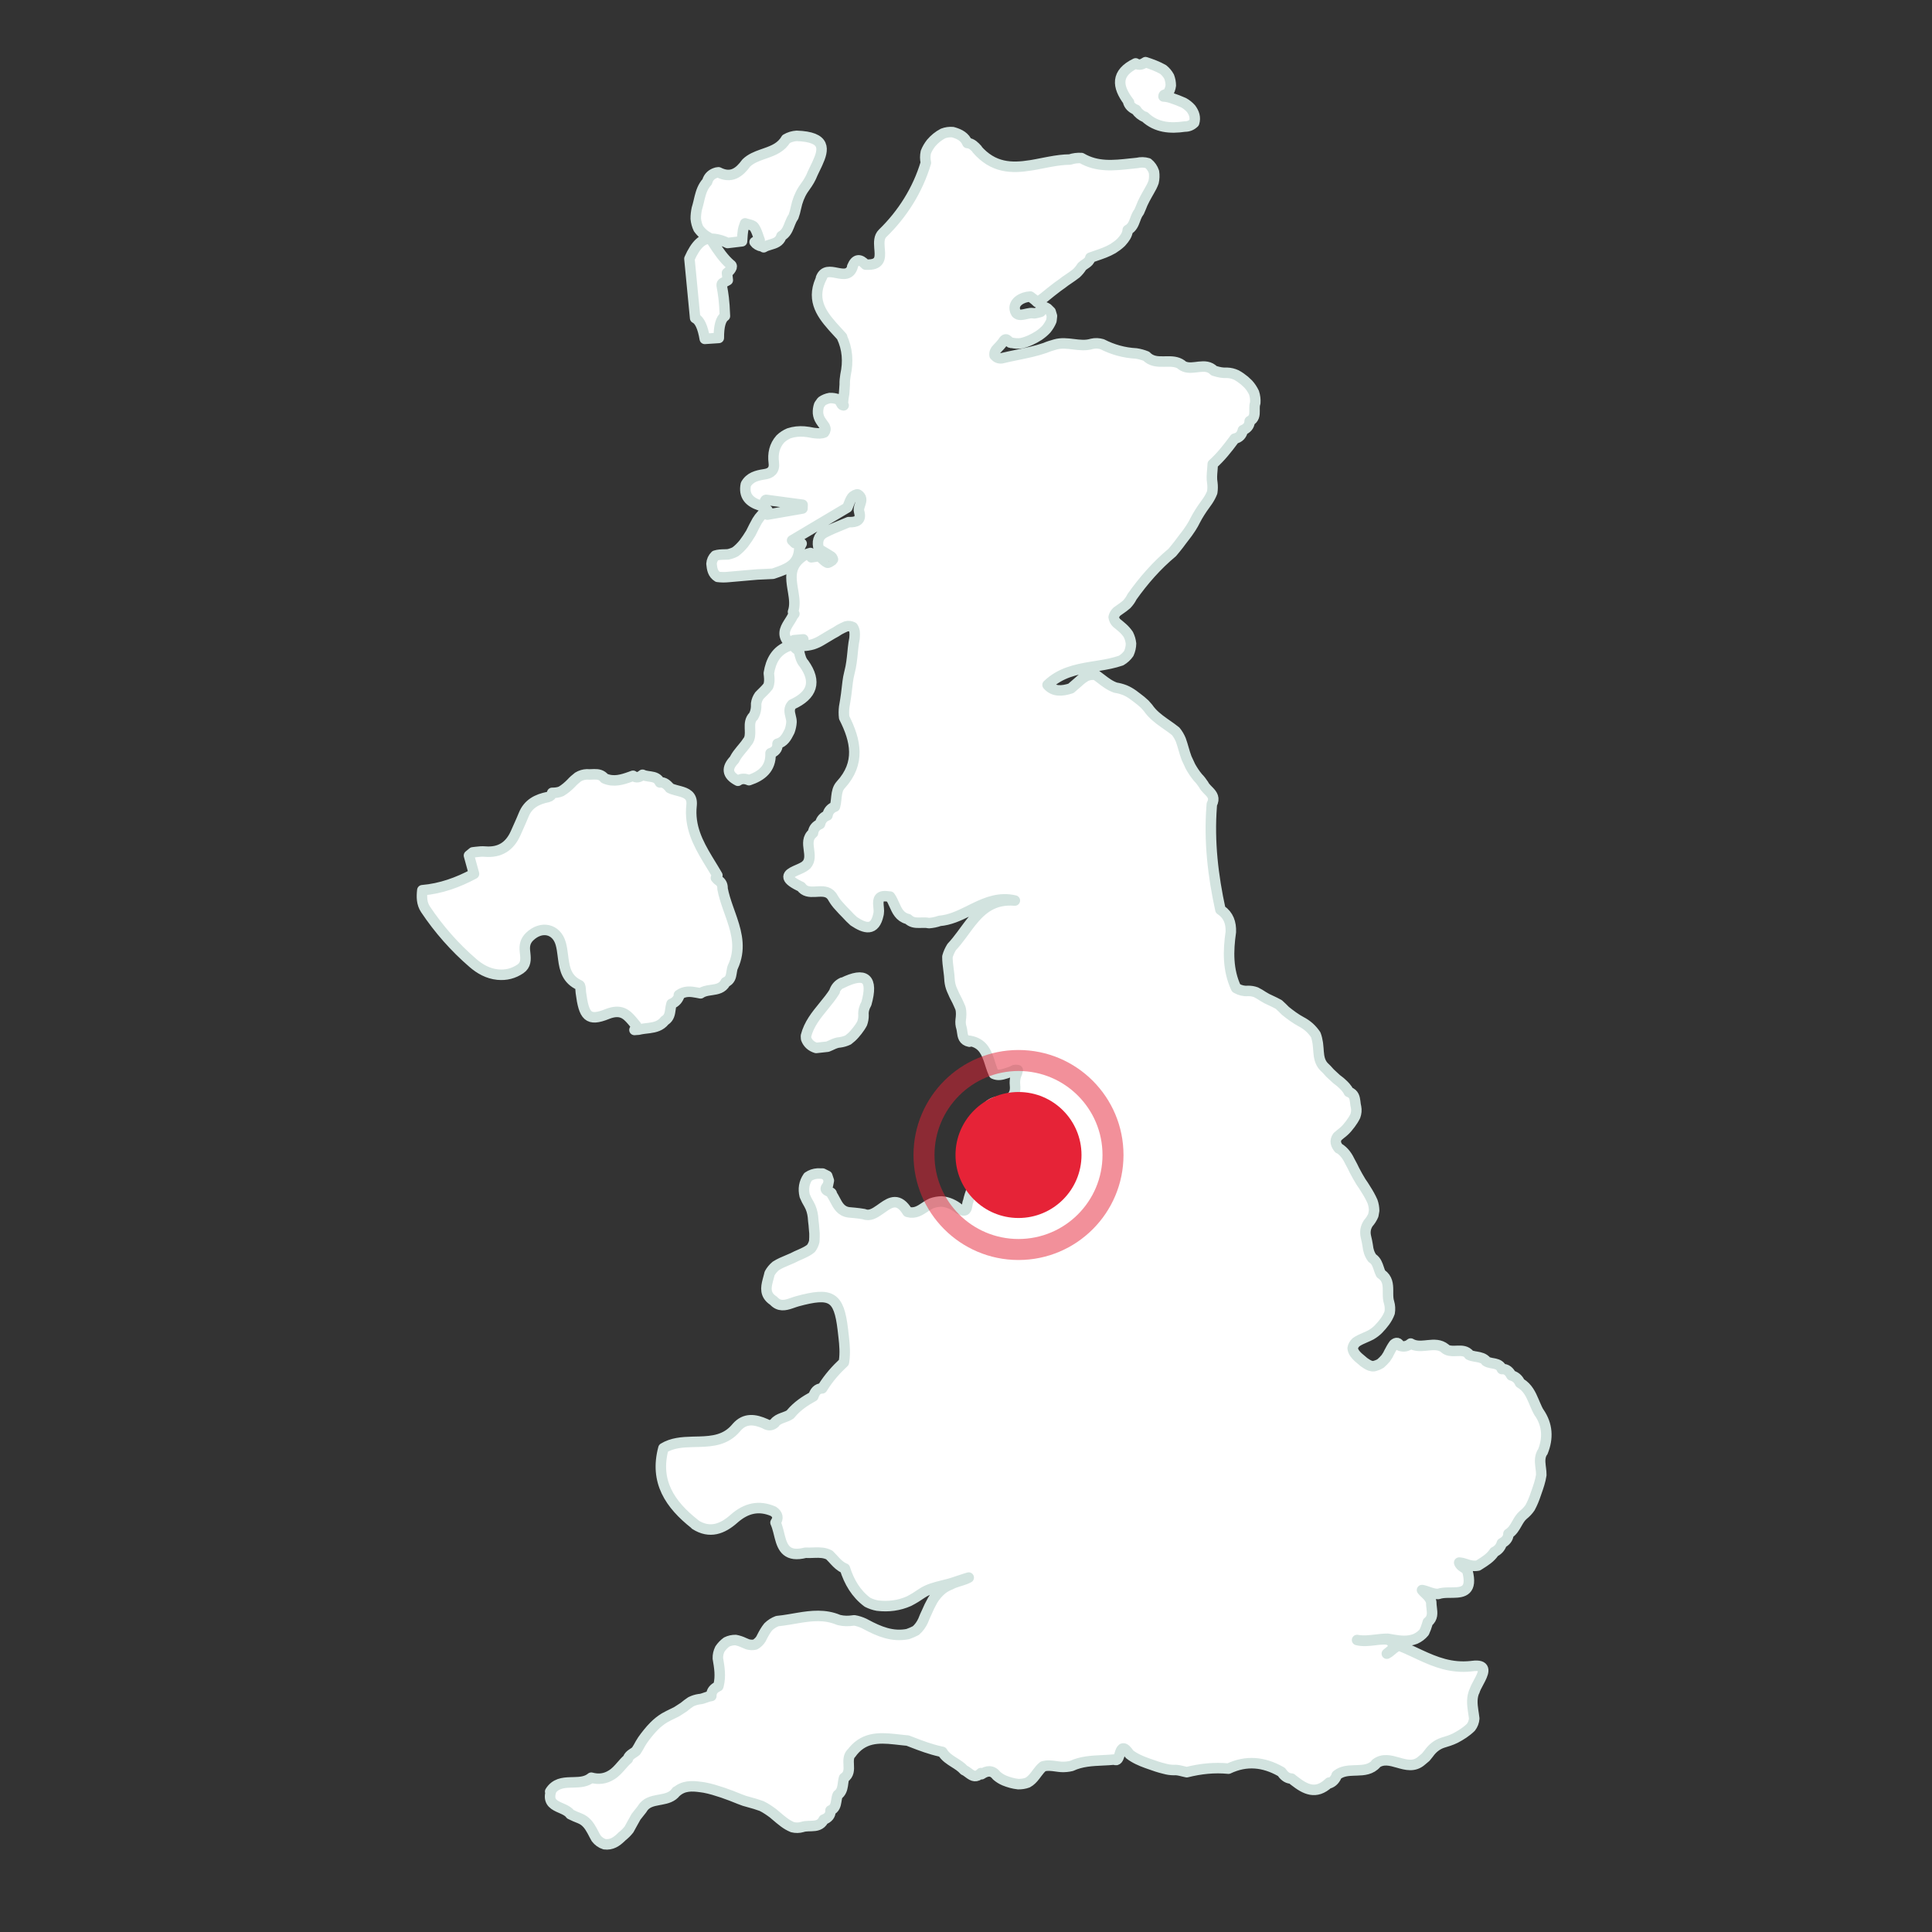 <svg xmlns="http://www.w3.org/2000/svg" width="184" height="184" viewBox="0 0 184 184" fill="none"><rect x="0" y="0" width="184" height="184" fill="#333333" stroke="none"/><g id="map-loc-UK-thumb-Liverpool" clip-path="url(#clip0_2_2792)"><g id="Shape"><path fill-rule="evenodd" clip-rule="evenodd" d="M109.098 5.922C108.803 6.123 108.501 6.258 108.155 6.038C106.254 6.961 106.394 8.228 107.455 9.649L107.527 9.744L107.429 9.641C107.519 10.05 107.809 10.27 108.145 10.448L108.202 10.477C108.425 10.786 108.702 11.024 109.061 11.161C110.146 12.161 111.453 12.254 112.836 12.053C113.185 12.057 113.479 11.933 113.728 11.689C113.879 11.188 113.728 10.753 113.431 10.349C113.226 10.121 112.997 9.934 112.727 9.785C112.346 9.611 111.961 9.47 111.567 9.337C111.321 9.253 111.072 9.199 110.811 9.188C110.813 9.02 110.923 9.004 111.032 8.988C111.11 8.976 111.189 8.964 111.226 8.897C111.375 8.668 111.471 8.413 111.504 8.14C111.501 7.852 111.448 7.57 111.344 7.299C111.2 7.036 111.008 6.808 110.774 6.619C110.244 6.319 109.677 6.11 109.098 5.922ZM109.061 11.161C109.069 11.164 109.078 11.167 109.086 11.17L109.012 11.115C109.028 11.131 109.045 11.146 109.061 11.161ZM108.202 10.477L108.233 10.493L108.181 10.448C108.188 10.457 108.195 10.467 108.202 10.477Z" fill="white"></path><path d="M90.737 12.585L90.852 12.618C91.404 12.784 91.891 13.04 92.13 13.621L92.184 13.626C92.573 13.674 92.825 13.944 93.076 14.22L93.033 14.206C94.592 16.011 96.352 16.036 98.146 15.749L98.29 15.726L98.433 15.701L98.721 15.649L98.937 15.607L99.586 15.481L99.802 15.44L99.985 15.406C100.626 15.289 101.265 15.196 101.893 15.193C102.252 15.076 102.617 15.028 102.993 15.053C104.486 15.933 106.073 15.759 107.659 15.586C107.874 15.563 108.089 15.539 108.303 15.519C108.647 15.439 108.992 15.444 109.332 15.546C109.601 15.764 109.791 16.04 109.9 16.367C109.953 16.694 109.937 17.023 109.864 17.345C109.758 17.639 109.612 17.922 109.45 18.19L109.26 18.524C109.103 18.803 108.949 19.085 108.816 19.377C108.79 19.448 108.76 19.518 108.73 19.588L108.73 19.59C108.703 19.653 108.676 19.717 108.651 19.781C108.623 19.852 108.592 19.922 108.561 19.992C108.533 20.055 108.506 20.118 108.48 20.181C108.306 20.388 108.211 20.645 108.116 20.902C107.972 21.295 107.827 21.687 107.404 21.901L107.398 21.965C107.349 22.385 107.107 22.701 106.839 23.004L106.754 23.099C106.522 23.317 106.268 23.503 105.998 23.674C105.483 23.977 104.923 24.168 104.362 24.359C104.189 24.418 104.016 24.477 103.845 24.539L103.834 24.589C103.773 24.831 103.604 24.971 103.421 25.098L103.347 25.148L103.338 25.154C103.23 25.228 103.121 25.301 103.032 25.391C102.885 25.635 102.703 25.849 102.494 26.042C102.245 26.237 101.983 26.416 101.721 26.594C101.629 26.656 101.538 26.718 101.448 26.781C101.234 26.952 101.011 27.108 100.787 27.265L100.759 27.284C100.318 27.613 99.891 27.96 99.472 28.303C99.427 28.339 99.379 28.374 99.332 28.409C99.282 28.446 99.232 28.482 99.187 28.519C99.056 28.612 98.913 28.7 98.776 28.781C98.58 28.581 98.355 28.411 98.126 28.245C97.318 28.278 96.539 28.785 96.642 29.446C96.735 30.044 97.121 30.026 97.547 29.938L97.833 29.874C98.011 29.836 98.187 29.806 98.341 29.823L98.392 29.83C98.526 29.855 98.671 29.82 98.818 29.779L98.928 29.748C98.965 29.738 99.001 29.728 99.037 29.719L99.092 29.708C99.147 29.703 99.189 29.613 99.215 29.437C99.231 29.329 99.193 29.231 99.114 29.141C99.352 29.181 99.556 29.256 99.759 29.382C99.866 29.48 99.959 29.573 100.059 29.676C100.104 29.814 100.141 29.943 100.18 30.08L100.185 30.097C100.175 30.202 100.163 30.301 100.152 30.402L100.142 30.482L100.135 30.548C100.014 30.84 99.854 31.099 99.657 31.341C99.443 31.574 99.201 31.771 98.943 31.949C98.417 32.286 97.861 32.557 97.248 32.691C96.953 32.73 96.655 32.714 96.366 32.649C96.26 32.688 96.167 32.605 96.075 32.512L96.015 32.452L95.986 32.425C95.851 32.298 95.708 32.23 95.52 32.574C95.345 32.804 95.156 33.01 94.964 33.202C94.777 33.379 94.686 33.597 94.727 33.851C94.908 34.053 95.118 34.153 95.396 34.123C95.886 34.003 96.378 33.902 96.868 33.802C97.771 33.617 98.669 33.434 99.538 33.133C99.849 32.999 100.169 32.899 100.494 32.809C101.068 32.642 101.647 32.713 102.225 32.783C102.815 32.856 103.404 32.928 103.99 32.747C104.318 32.669 104.642 32.688 104.963 32.78C105.977 33.3 107.053 33.6 108.199 33.661C108.535 33.709 108.859 33.802 109.173 33.928C109.649 34.424 110.241 34.445 110.84 34.434L111.047 34.43C111.578 34.42 112.104 34.425 112.551 34.753L112.504 34.745C112.909 35.059 113.379 35.031 113.855 34.975L114.103 34.945L114.207 34.933C114.708 34.879 115.2 34.879 115.612 35.302L115.693 35.329C116.074 35.452 116.461 35.532 116.869 35.504C117.178 35.514 117.469 35.588 117.751 35.717C118.029 35.869 118.284 36.049 118.53 36.252C118.592 36.307 118.651 36.364 118.711 36.421C118.768 36.475 118.825 36.529 118.883 36.582C119.109 36.827 119.285 37.101 119.428 37.4C119.534 37.721 119.573 38.048 119.548 38.384C119.486 38.543 119.477 38.72 119.478 38.901L119.481 39.122C119.486 39.505 119.461 39.877 119.015 40.108L119.013 40.157C118.985 40.563 118.741 40.813 118.37 40.967L118.359 41.013C118.258 41.41 118.029 41.688 117.592 41.773L117.48 41.926C116.879 42.736 116.252 43.526 115.497 44.204L115.492 44.316C115.485 44.471 115.471 44.626 115.458 44.78C115.422 45.182 115.387 45.583 115.461 45.988C115.499 46.29 115.496 46.589 115.45 46.891C115.341 47.173 115.198 47.438 115.03 47.69C114.989 47.749 114.947 47.807 114.905 47.866C114.859 47.929 114.814 47.992 114.771 48.055C114.422 48.532 114.1 49.03 113.827 49.558C113.718 49.786 113.593 50.003 113.458 50.216L113.375 50.344C113.211 50.605 113.026 50.849 112.836 51.093C112.788 51.158 112.739 51.221 112.69 51.284C112.643 51.344 112.597 51.403 112.552 51.464C112.367 51.728 112.166 51.976 111.962 52.23C111.911 52.294 111.859 52.356 111.807 52.417C111.752 52.483 111.696 52.549 111.642 52.617C110.163 53.848 108.914 55.28 107.812 56.831C107.684 57.096 107.507 57.342 107.304 57.556C107.104 57.737 106.879 57.893 106.656 58.047C106.564 58.111 106.471 58.176 106.382 58.241C106.231 58.383 106.114 58.557 106.065 58.765C106.099 58.979 106.179 59.167 106.342 59.326C106.523 59.465 106.688 59.608 106.861 59.758L106.909 59.799C107.122 59.986 107.296 60.192 107.458 60.424C107.597 60.701 107.682 60.986 107.715 61.293C107.708 61.624 107.639 61.932 107.504 62.233C107.307 62.513 107.062 62.736 106.768 62.91C106.084 63.145 105.369 63.278 104.65 63.397L103.927 63.515C102.441 63.761 100.976 64.074 99.768 65.23C100.338 65.893 101.147 65.837 101.993 65.56C102.109 65.457 102.228 65.356 102.345 65.255C102.467 65.151 102.588 65.048 102.707 64.942C102.934 64.723 103.189 64.539 103.46 64.38C103.75 64.266 104.053 64.231 104.363 64.278C104.523 64.392 104.679 64.512 104.835 64.632C105.272 64.969 105.71 65.307 106.248 65.492C106.544 65.538 106.832 65.614 107.114 65.723C107.4 65.839 107.661 65.994 107.913 66.172C107.97 66.214 108.026 66.257 108.082 66.3C108.149 66.352 108.217 66.405 108.288 66.455C108.547 66.64 108.787 66.847 109.023 67.064C109.097 67.144 109.168 67.226 109.239 67.308C109.274 67.348 109.31 67.389 109.345 67.429C109.75 68.019 110.296 68.442 110.86 68.842L111.138 69.037C111.421 69.234 111.703 69.432 111.97 69.648C112.173 69.897 112.335 70.174 112.458 70.47C112.557 70.741 112.637 71.018 112.717 71.295C112.806 71.601 112.894 71.906 113.007 72.203C113.084 72.361 113.157 72.521 113.23 72.681C113.276 72.783 113.323 72.884 113.37 72.985C113.578 73.356 113.81 73.713 114.087 74.045C114.295 74.256 114.472 74.487 114.633 74.733C114.706 74.888 114.825 75.025 114.953 75.158L115.163 75.372C115.467 75.689 115.714 76.029 115.414 76.593L115.396 76.825C115.146 80.139 115.521 83.401 116.231 86.64L116.289 86.679C117.009 87.177 117.251 87.9 117.222 88.756C116.962 90.578 116.921 92.378 117.725 94.099L117.786 94.134C118.11 94.314 118.459 94.405 118.836 94.374C119.104 94.366 119.364 94.408 119.616 94.5C119.857 94.619 120.085 94.759 120.309 94.908C120.361 94.937 120.412 94.968 120.463 94.998C120.528 95.037 120.593 95.076 120.659 95.111C120.766 95.162 120.872 95.212 120.979 95.262C121.252 95.389 121.525 95.516 121.79 95.665C122.008 95.86 122.217 96.066 122.422 96.275C122.897 96.654 123.378 97.016 123.915 97.305C124.196 97.448 124.451 97.626 124.689 97.833C124.926 98.043 125.127 98.285 125.305 98.544C125.398 98.795 125.462 99.057 125.499 99.322L125.514 99.436C125.533 99.572 125.545 99.71 125.555 99.849L125.57 100.056L125.58 100.184C125.621 100.671 125.698 101.149 126.056 101.555C126.269 101.751 126.467 101.963 126.657 102.184C126.731 102.253 126.804 102.322 126.878 102.391L126.879 102.392C127.014 102.52 127.15 102.648 127.29 102.772C127.357 102.82 127.42 102.87 127.483 102.92C127.534 102.96 127.584 103 127.636 103.039L127.756 103.145C128.032 103.393 128.294 103.653 128.456 103.996L128.505 104.014C128.948 104.186 129.02 104.545 129.066 104.917L129.075 104.997L129.076 105.001C129.093 105.147 129.11 105.292 129.148 105.427C129.205 105.723 129.179 106.012 129.074 106.296C128.947 106.56 128.786 106.805 128.609 107.041C128.565 107.1 128.519 107.156 128.472 107.212C128.426 107.269 128.38 107.325 128.336 107.384C128.152 107.606 127.94 107.803 127.708 107.973C127.601 108.065 127.49 108.158 127.382 108.247C127.089 108.659 127.217 109.026 127.509 109.375L127.497 109.343C128.028 109.658 128.342 110.148 128.599 110.686C128.742 110.934 128.867 111.193 128.99 111.451L128.999 111.469C129.196 111.836 129.391 112.201 129.614 112.557C129.783 112.788 129.933 113.029 130.083 113.275C130.321 113.644 130.536 114.025 130.715 114.43C130.815 114.709 130.864 114.999 130.87 115.297L130.82 115.586C130.811 115.635 130.803 115.684 130.795 115.734C130.674 116.023 130.507 116.275 130.304 116.507C130.051 116.897 129.983 117.316 130.083 117.767C130.157 118.056 130.212 118.345 130.26 118.637C130.302 119.07 130.428 119.474 130.691 119.825L130.745 119.86C131.078 120.096 131.196 120.452 131.314 120.807C131.371 120.981 131.429 121.154 131.511 121.314L131.567 121.352C132.143 121.761 132.19 122.322 132.192 122.896L132.192 123.228C132.194 123.511 132.208 123.791 132.294 124.05C132.387 124.369 132.402 124.694 132.347 125.023C132.123 125.638 131.715 126.129 131.271 126.591C131.064 126.802 130.823 126.977 130.569 127.127C130.392 127.22 130.208 127.3 130.023 127.38C129.721 127.511 129.418 127.642 129.148 127.83C128.985 127.988 128.865 128.176 128.825 128.4C128.872 128.765 129.094 129.018 129.346 129.255C129.496 129.373 129.637 129.497 129.778 129.621C129.819 129.657 129.86 129.693 129.901 129.728L129.945 129.757L130.076 129.845L130.163 129.902C130.368 130.031 130.582 130.136 130.848 130.112C131.073 130.056 131.286 129.979 131.483 129.855C131.663 129.697 131.832 129.533 131.983 129.348C131.98 129.343 132.019 129.284 132.064 129.219L132.155 129.085C132.173 129.058 132.184 129.039 132.183 129.037L132.299 128.807C132.436 128.539 132.58 128.277 132.756 128.034C132.995 127.829 133.182 127.86 133.31 128.157C133.698 128.306 134.04 128.218 134.35 127.957C134.784 128.215 135.258 128.197 135.736 128.151L136.008 128.123C136.577 128.065 137.143 128.031 137.644 128.437L137.594 128.422C137.876 128.659 138.218 128.673 138.567 128.661L138.782 128.653C139.221 128.635 139.654 128.639 139.978 129.055L139.905 129.026C140.074 129.112 140.259 129.153 140.447 129.187L140.634 129.218C140.982 129.277 141.324 129.35 141.575 129.66L141.517 129.632C141.668 129.736 141.852 129.78 142.04 129.816L142.193 129.843L142.282 129.86L142.36 129.876C142.642 129.94 142.9 130.049 143.036 130.387C143.489 130.358 143.746 130.626 143.937 130.992L143.991 131.008C144.351 131.122 144.612 131.351 144.763 131.707L144.835 131.75C145.489 132.155 145.792 132.789 146.069 133.44L146.191 133.729C146.314 134.019 146.441 134.305 146.601 134.57L146.578 134.516C147.392 135.704 147.459 136.96 146.929 138.272L146.939 138.231C146.64 138.672 146.657 139.135 146.712 139.602L146.742 139.845C146.769 140.056 146.793 140.266 146.789 140.475C146.706 141.046 146.516 141.586 146.325 142.127L146.273 142.276C146.126 142.728 145.946 143.167 145.719 143.587C145.539 143.852 145.318 144.081 145.069 144.281C144.804 144.507 144.633 144.807 144.462 145.108C144.252 145.476 144.043 145.844 143.661 146.074L143.659 146.125C143.633 146.536 143.379 146.786 143.032 146.973L143.013 147.032C142.892 147.384 142.661 147.643 142.316 147.806L142.268 147.879C141.93 148.365 141.441 148.674 140.951 148.983L140.883 149.026C140.843 149.051 140.804 149.076 140.764 149.101C140.359 149.179 139.974 149.096 139.606 148.959C139.403 148.885 139.183 148.831 138.971 148.818C139.027 149.031 139.18 149.145 139.341 149.25L139.421 149.303C139.555 149.39 139.685 149.482 139.759 149.631C140.237 151.499 139.377 151.657 138.407 151.675L138.185 151.678L137.962 151.679C137.608 151.684 137.263 151.701 136.988 151.807C136.652 151.825 136.348 151.718 136.043 151.611C135.842 151.54 135.642 151.47 135.432 151.435C135.5 151.52 135.575 151.598 135.653 151.674L135.796 151.812L135.88 151.894C136.072 152.088 136.246 152.297 136.309 152.592C136.305 152.767 136.328 152.946 136.35 153.125C136.412 153.617 136.474 154.107 135.981 154.488L135.942 154.629C135.862 154.908 135.76 155.18 135.639 155.444C135.409 155.725 135.128 155.936 134.799 156.084C134.092 156.36 133.384 156.285 132.678 156.166L132.427 156.122L132.173 156.077C131.788 156.074 131.405 156.119 131.022 156.163C130.432 156.232 129.841 156.301 129.245 156.193C129.798 156.331 130.348 156.266 130.899 156.201C131.32 156.151 131.741 156.102 132.163 156.142C132.518 156.275 132.702 156.533 132.717 156.908C132.58 157.096 132.399 157.238 132.218 157.381C132.171 157.418 132.125 157.455 132.079 157.493C132.255 157.407 132.404 157.28 132.554 157.153C132.767 156.972 132.981 156.79 133.273 156.726C133.722 156.903 134.156 157.1 134.586 157.301L135.064 157.524L135.243 157.608C136.712 158.288 138.199 158.892 140.116 158.684L140.236 158.67C141.526 158.507 141.361 159.151 141.003 159.87L140.971 159.933L140.935 160.002L140.899 160.071L140.878 160.11C140.853 160.158 140.828 160.205 140.803 160.251L140.803 160.252C140.645 160.547 140.491 160.832 140.429 161.06L140.445 160.996C140.142 161.642 140.205 162.293 140.3 162.945L140.348 163.262C140.368 163.397 140.387 163.532 140.403 163.668C140.378 163.978 140.274 164.26 140.083 164.506C139.648 164.932 139.138 165.253 138.604 165.535C138.213 165.727 137.798 165.856 137.385 165.978C136.837 166.165 136.413 166.513 136.075 166.988C136.003 167.084 135.93 167.172 135.855 167.262C135.831 167.292 135.805 167.322 135.78 167.353C135.657 167.463 135.536 167.562 135.41 167.663C134.696 168.31 133.923 168.089 133.152 167.869C132.426 167.661 131.701 167.454 131.026 167.97L131.094 167.937C130.577 168.538 129.893 168.586 129.202 168.607L128.929 168.615C128.365 168.634 127.809 168.68 127.348 169.038L127.297 169.079L127.34 169.045C127.172 169.429 126.947 169.754 126.509 169.863L126.587 169.772L126.536 169.82C125.311 170.959 124.291 170.392 123.296 169.621L123.212 169.556L123.004 169.39L122.95 169.386C122.531 169.352 122.27 169.081 122.041 168.756L121.959 168.709C120.359 167.809 118.711 167.628 116.997 168.442C115.652 168.309 114.332 168.451 113.026 168.78C112.902 168.756 112.78 168.725 112.657 168.695C112.368 168.622 112.079 168.549 111.773 168.575C111.482 168.573 111.198 168.53 110.918 168.451C110.42 168.338 109.942 168.168 109.462 167.998L109.455 167.995C109.379 167.968 109.304 167.941 109.228 167.915C108.633 167.701 108.059 167.45 107.569 167.067C107.011 166.235 106.829 166.493 106.692 166.89L106.66 166.987L106.605 167.165C106.507 167.468 106.396 167.731 106.137 167.575C105.763 167.613 105.386 167.631 105.009 167.649C103.999 167.696 102.992 167.744 102.047 168.185C101.732 168.261 101.408 168.291 101.085 168.277C100.917 168.266 100.75 168.243 100.582 168.22C100.17 168.163 99.758 168.105 99.342 168.228C99.116 168.407 98.941 168.633 98.769 168.862L98.666 169L98.576 169.119C98.378 169.373 98.164 169.612 97.867 169.771C97.579 169.879 97.28 169.921 96.974 169.918C96.519 169.87 96.083 169.746 95.661 169.576C95.393 169.463 95.145 169.307 94.926 169.117C94.497 168.562 94.002 168.618 93.478 168.973L93.418 168.867C92.976 169.32 92.647 169.147 92.328 168.915L92.197 168.818C92.074 168.726 91.95 168.636 91.82 168.583C91.559 168.287 91.226 168.077 90.893 167.868C90.456 167.592 90.019 167.317 89.745 166.848L89.544 166.804C88.611 166.594 87.716 166.262 86.827 165.916L86.445 165.767L86.313 165.756C86.225 165.748 86.137 165.739 86.048 165.73L85.915 165.716L85.317 165.649L85.184 165.635C83.657 165.475 82.162 165.447 81.044 167.034L81.058 166.983C80.792 167.288 80.811 167.676 80.829 168.063C80.852 168.534 80.875 169.006 80.385 169.328L80.371 169.378C80.339 169.5 80.319 169.627 80.302 169.754L80.274 169.955L80.26 170.052C80.206 170.388 80.111 170.71 79.784 170.947C79.72 171.091 79.69 171.251 79.664 171.414L79.643 171.547C79.586 171.902 79.508 172.247 79.095 172.423L79.096 172.471C79.094 172.901 78.84 173.149 78.447 173.296L78.42 173.348C78.156 173.836 77.731 173.893 77.29 173.907L76.999 173.914C76.793 173.92 76.589 173.936 76.404 174C76.098 174.089 75.788 174.095 75.478 174.016C75.192 173.899 74.926 173.744 74.677 173.559C74.403 173.356 74.142 173.134 73.882 172.912C73.801 172.843 73.72 172.773 73.638 172.704C73.291 172.446 72.935 172.202 72.546 172.008C72.141 171.858 71.728 171.735 71.309 171.625C71.023 171.558 70.747 171.463 70.474 171.352C69.929 171.128 69.38 170.916 68.821 170.724C68.244 170.534 67.666 170.35 67.067 170.24L66.756 170.195C65.909 170.077 65.078 170.034 64.364 170.695L64.419 170.611L64.379 170.67C64.032 171.145 63.509 171.277 62.97 171.379L62.711 171.427C62.117 171.536 61.535 171.669 61.182 172.238L61.142 172.306C61.051 172.422 60.959 172.538 60.866 172.654C60.767 172.777 60.669 172.901 60.573 173.025C60.433 173.262 60.301 173.505 60.17 173.749C60.083 173.91 59.996 174.071 59.906 174.231C59.713 174.479 59.493 174.697 59.245 174.891L59.161 174.974C58.723 175.396 58.247 175.731 57.576 175.641C57.246 175.539 56.986 175.345 56.774 175.073C56.721 174.983 56.672 174.891 56.622 174.798L56.455 174.479L56.393 174.364C56.124 173.871 55.812 173.414 55.226 173.18C54.917 173.067 54.62 172.929 54.324 172.785C54.174 172.569 53.927 172.428 53.659 172.303L53.486 172.225L53.313 172.149L53.179 172.088C52.617 171.823 52.158 171.475 52.511 170.492L52.398 170.628C52.883 169.855 53.603 169.776 54.343 169.754L54.651 169.746C55.25 169.731 55.842 169.696 56.313 169.304C56.994 169.488 57.64 169.42 58.243 169.035C58.615 168.809 58.896 168.487 59.176 168.166C59.372 167.942 59.567 167.717 59.794 167.526L59.809 167.477C59.882 167.268 60.038 167.14 60.208 167.025L60.333 166.943C60.418 166.887 60.503 166.83 60.578 166.764C60.726 166.538 60.864 166.307 60.988 166.065C61.126 165.822 61.283 165.598 61.453 165.378C61.5 165.316 61.549 165.255 61.597 165.195C61.637 165.146 61.677 165.096 61.715 165.046C61.892 164.82 62.086 164.61 62.286 164.406C62.591 164.095 62.928 163.825 63.299 163.601C63.554 163.454 63.819 163.326 64.083 163.198L64.084 163.198L64.085 163.197L64.087 163.197C64.203 163.14 64.319 163.084 64.434 163.026C64.506 162.98 64.579 162.934 64.651 162.888C64.812 162.786 64.974 162.684 65.131 162.575C65.342 162.395 65.567 162.231 65.796 162.076C66.045 161.951 66.309 161.869 66.585 161.828C66.798 161.816 66.997 161.744 67.195 161.672C67.375 161.607 67.555 161.542 67.745 161.522L67.745 161.472C67.751 161.03 68.025 160.773 68.41 160.594L68.436 160.499C68.654 159.645 68.515 158.795 68.368 157.943C68.358 157.629 68.426 157.331 68.566 157.049C68.739 156.791 68.952 156.57 69.201 156.387C69.471 156.25 69.762 156.191 70.061 156.193C70.336 156.244 70.603 156.336 70.853 156.454C70.897 156.472 70.943 156.492 70.988 156.511L70.989 156.512C71.063 156.543 71.137 156.575 71.21 156.602C71.444 156.668 71.687 156.684 71.931 156.619C72.153 156.48 72.339 156.312 72.476 156.084L72.587 155.866C72.754 155.541 72.93 155.227 73.164 154.939C73.417 154.692 73.7 154.514 74.028 154.389C74.401 154.354 74.775 154.298 75.148 154.236L76.024 154.087C77.293 153.876 78.562 153.734 79.84 154.267L79.852 154.272L79.936 154.295C80.371 154.4 80.811 154.396 81.252 154.332L81.347 154.317C81.684 154.372 82.004 154.478 82.312 154.623L82.475 154.71C83.719 155.374 84.991 155.918 86.46 155.625C86.718 155.53 86.98 155.426 87.22 155.295C87.525 155.031 87.752 154.707 87.921 154.338C88.017 154.077 88.132 153.827 88.249 153.577C88.42 153.176 88.605 152.787 88.821 152.407C89.06 152.008 89.36 151.663 89.716 151.364C89.965 151.168 90.241 151.019 90.536 150.906C90.767 150.778 91.017 150.693 91.27 150.614L91.523 150.536C91.777 150.458 92.028 150.374 92.26 150.247L92.057 150.305C91.805 150.381 91.556 150.465 91.308 150.55C90.891 150.692 90.476 150.834 90.047 150.929C89.94 150.957 89.833 150.984 89.726 151.011C89.066 151.177 88.405 151.343 87.823 151.728C87.418 152.009 87.005 152.269 86.566 152.493C85.609 152.916 84.611 153.042 83.576 152.918C83.24 152.859 82.919 152.749 82.615 152.594C81.518 151.776 80.872 150.656 80.468 149.38L80.392 149.347C80.026 149.181 79.751 148.912 79.491 148.631L79.324 148.449C79.214 148.328 79.103 148.208 78.986 148.096C78.537 147.86 78.065 147.853 77.589 147.869L77.431 147.875L77.424 147.875C77.188 147.884 76.951 147.894 76.717 147.878C74.956 148.328 74.549 147.439 74.278 146.416L74.243 146.28L74.14 145.869L74.117 145.778C74.046 145.507 73.967 145.243 73.858 145.01C74.156 144.584 74.081 144.226 73.654 143.937C72.264 143.332 71.068 143.638 69.956 144.597L69.897 144.649C68.807 145.616 67.596 146.087 66.207 145.199L66.292 145.244L66.149 145.132C63.824 143.294 62.324 141.107 63.184 137.921C64.011 137.416 64.964 137.348 65.929 137.321L66.593 137.305C67.877 137.266 69.135 137.141 70.102 135.995L70.151 135.937C70.957 135.011 71.914 135.169 72.91 135.61L72.963 135.633L72.909 135.624C73.228 135.795 73.522 135.76 73.79 135.513L73.763 135.523C73.955 135.273 74.217 135.151 74.489 135.048L74.67 134.982C74.879 134.907 75.087 134.829 75.267 134.701L75.343 134.609C75.929 133.915 76.668 133.417 77.459 132.987L77.473 132.947C77.612 132.554 77.821 132.241 78.303 132.226L78.394 132.081C78.944 131.214 79.614 130.448 80.368 129.75L80.389 129.62C80.5 128.862 80.438 128.105 80.354 127.352L80.267 126.593C79.89 123.464 79.165 123.054 75.942 123.929C75.856 123.953 75.77 123.98 75.684 124.009L75.339 124.128C74.765 124.323 74.197 124.459 73.672 123.88L73.619 123.844C72.843 123.312 72.939 122.644 73.116 121.966L73.201 121.65L73.225 121.56L73.249 121.469C73.264 121.409 73.278 121.349 73.29 121.29C73.441 121.013 73.64 120.769 73.884 120.566C74.245 120.334 74.641 120.169 75.037 120.004C75.189 119.941 75.341 119.877 75.491 119.81C75.733 119.679 75.988 119.567 76.241 119.459L76.486 119.347C76.756 119.22 77.02 119.083 77.248 118.887C77.391 118.681 77.501 118.463 77.552 118.215L77.553 118.187C77.566 117.94 77.578 117.699 77.569 117.453C77.545 117.245 77.53 117.036 77.516 116.828L77.505 116.673C77.467 116.405 77.445 116.14 77.424 115.871C77.372 115.452 77.259 115.054 77.045 114.685C76.885 114.426 76.753 114.16 76.638 113.881C76.481 113.233 76.573 112.631 76.954 112.078C77.228 111.89 77.53 111.786 77.86 111.764C78.023 111.764 78.187 111.766 78.349 111.769L78.784 111.986L78.834 112.135C78.858 112.206 78.882 112.278 78.906 112.348L78.937 112.438L78.875 112.743C78.865 112.793 78.855 112.844 78.846 112.893C78.464 113.26 78.7 113.367 78.936 113.474C79.092 113.545 79.248 113.615 79.228 113.761C79.335 113.922 79.427 114.097 79.519 114.271C79.805 114.816 80.09 115.358 80.837 115.462L81.382 115.512C81.684 115.542 81.986 115.576 82.286 115.632C82.803 115.853 83.297 115.555 83.789 115.208L84.086 114.997C84.837 114.467 85.594 114.046 86.431 115.414L86.493 115.432C87.138 115.605 87.615 115.287 88.091 114.97L88.152 114.929L88.242 114.87C88.393 114.771 88.546 114.678 88.705 114.606C89.02 114.49 89.349 114.436 89.683 114.427C90.327 114.481 90.88 114.754 91.362 115.146C92 115.486 92.059 115.127 92.117 114.769C92.138 114.638 92.16 114.507 92.21 114.411C92.384 113.61 92.671 112.878 93.279 112.31L93.445 112.117L93.313 111.897C93.409 111.448 93.584 111.013 93.771 110.579L93.976 110.105L94.025 109.989L94.098 109.814C94.526 108.762 94.792 107.681 93.951 106.417C93.534 105.787 94.172 105.036 95.042 104.912L95.186 104.894C96.103 104.773 96.793 104.476 96.668 103.344C96.638 103.059 96.665 102.769 96.734 102.499L96.816 102.295C96.834 102.25 96.85 102.206 96.864 102.165C96.846 102.186 96.928 101.917 96.928 101.917L96.828 101.907C96.754 101.901 96.663 101.894 96.636 101.902L96.629 101.905C96.398 102.031 96.178 102.118 95.934 102.186L95.781 102.236C95.407 102.356 95.04 102.446 94.651 102.268C94.545 102.039 94.46 101.795 94.379 101.548L94.293 101.282C94.27 101.211 94.248 101.14 94.224 101.07L94.189 100.964L94.137 100.816C93.837 99.983 93.409 99.25 92.212 99.108L92.326 99.208C91.747 99.095 91.692 98.681 91.636 98.269C91.62 98.143 91.603 98.017 91.571 97.901C91.487 97.648 91.464 97.387 91.495 97.123C91.544 96.758 91.572 96.385 91.473 96.015L91.324 95.67C91.274 95.556 91.222 95.441 91.167 95.327C90.972 94.978 90.807 94.618 90.652 94.249C90.539 93.982 90.471 93.704 90.44 93.416C90.427 93.065 90.382 92.718 90.337 92.371C90.282 91.953 90.228 91.535 90.23 91.111C90.32 90.782 90.459 90.479 90.639 90.188C90.968 89.841 91.269 89.455 91.562 89.061L91.885 88.623C91.969 88.508 92.054 88.394 92.139 88.281L92.224 88.167C92.266 88.111 92.309 88.055 92.353 87.999L92.439 87.888L92.531 87.772C93.498 86.57 94.638 85.595 96.652 85.765C95.21 85.43 94.012 85.903 92.847 86.467L92.692 86.542L92.16 86.805C91.302 87.228 90.44 87.623 89.487 87.702C89.155 87.822 88.811 87.89 88.46 87.915C88.248 87.864 88.026 87.866 87.803 87.873L87.636 87.879L87.538 87.88C87.163 87.885 86.796 87.848 86.483 87.535L86.418 87.518C85.688 87.321 85.429 86.739 85.17 86.157C85.05 85.888 84.931 85.619 84.765 85.388L84.777 85.414C83.637 85.162 83.614 85.689 83.663 86.263L83.687 86.527C83.701 86.692 83.708 86.851 83.683 86.987L83.659 87.106C83.312 88.719 82.385 88.451 81.307 87.734C81.059 87.515 80.829 87.278 80.607 87.034C80.371 86.805 80.149 86.559 79.93 86.314C79.7 86.076 79.507 85.81 79.338 85.525C79.021 84.915 78.498 84.882 77.955 84.907L77.604 84.926C77.106 84.95 76.624 84.928 76.301 84.459L76.22 84.421L76.105 84.365C74.6 83.619 75.049 83.261 75.721 82.947L75.771 82.924L75.874 82.878L76.162 82.751C76.445 82.623 76.705 82.49 76.82 82.329L76.813 82.358C77.178 81.943 77.109 81.433 77.04 80.922C76.962 80.348 76.885 79.773 77.427 79.335L77.435 79.282C77.497 78.889 77.732 78.634 78.097 78.481L78.11 78.43C78.207 78.057 78.433 77.796 78.804 77.661L78.815 77.608C78.901 77.222 79.136 76.962 79.515 76.822L79.534 76.755C79.583 76.575 79.608 76.387 79.629 76.197L79.663 75.87C79.709 75.459 79.782 75.062 80.07 74.747C81.968 72.683 81.512 70.537 80.397 68.342C80.355 68.007 80.358 67.669 80.4 67.335C80.544 66.538 80.65 65.733 80.734 64.925C80.765 64.656 80.82 64.388 80.883 64.124L80.915 63.992C81.071 63.396 81.137 62.785 81.198 62.176L81.231 61.845L81.248 61.679C81.276 61.388 81.328 61.096 81.38 60.812L81.392 60.653C81.416 60.334 81.418 60.017 81.227 59.734C81.019 59.629 80.805 59.594 80.574 59.66C80.348 59.762 80.133 59.858 79.922 59.98C79.708 60.13 79.487 60.254 79.26 60.373C78.908 60.58 78.563 60.785 78.214 60.998C77.963 61.153 77.701 61.267 77.422 61.362C77.112 61.452 76.797 61.499 76.479 61.515C76.446 61.305 76.453 61.098 76.507 60.892L75.603 60.973L75.645 61.14C75.671 61.242 75.697 61.344 75.724 61.447C75.526 61.395 75.335 61.321 75.15 61.222C74.463 60.506 74.738 59.923 75.093 59.352L75.258 59.091L75.304 59.017C75.381 58.893 75.453 58.768 75.513 58.641L75.654 58.462L75.525 58.274C75.736 57.673 75.651 57.026 75.544 56.376L75.493 56.071L75.473 55.949L75.454 55.827L75.43 55.661C75.304 54.744 75.333 53.852 76.288 53.108L76.347 53.064C76.595 52.869 76.88 52.738 77.183 52.667C77.222 52.794 77.252 52.929 77.272 53.078L78.03 52.96C78.1 53.022 78.168 53.088 78.237 53.154C78.409 53.321 78.582 53.488 78.787 53.59C78.876 53.635 79.05 53.512 79.207 53.403C79.252 53.371 79.296 53.341 79.335 53.316C79.348 53.308 79.269 53.074 79.185 53.018C78.904 52.833 78.615 52.663 78.325 52.492L78.324 52.491C78.213 52.426 78.102 52.361 77.992 52.294C77.791 51.65 77.909 51.06 78.514 50.737C79.022 50.466 79.56 50.247 80.097 50.028C80.339 49.929 80.581 49.831 80.821 49.727L80.896 49.729C81.551 49.74 82.072 49.568 81.823 48.736C81.766 48.544 81.817 48.346 81.881 48.15L81.942 47.969C82.044 47.654 82.102 47.351 81.707 47.092C81.613 47.03 81.249 47.217 81.139 47.376C80.999 47.576 80.908 47.811 80.818 48.045C80.78 48.143 80.742 48.24 80.701 48.336C80 48.753 79.299 49.169 78.598 49.586C77.545 50.212 76.492 50.837 75.439 51.464L75.699 51.722C75.948 51.702 76.163 51.719 76.347 51.771C76.26 51.928 76.183 52.097 76.119 52.284C76.057 53.593 75.212 54.062 74.259 54.415L74.153 54.454L73.966 54.52L73.613 54.643C73.349 54.66 73.084 54.671 72.819 54.681C72.365 54.699 71.91 54.717 71.457 54.77L69.36 54.953C69.025 54.987 68.687 54.983 68.352 54.94C67.884 54.653 67.809 54.178 67.764 53.696C67.783 53.392 67.904 53.129 68.124 52.916C68.419 52.82 68.727 52.814 69.033 52.808C69.135 52.806 69.237 52.803 69.338 52.798C69.578 52.744 69.814 52.668 70.033 52.548C70.337 52.325 70.597 52.055 70.837 51.765C71.077 51.443 71.302 51.117 71.507 50.771L71.524 50.737C71.712 50.357 71.898 49.98 72.108 49.61C72.367 49.188 72.684 48.837 73.097 48.595C73.126 48.732 73.124 48.871 73.091 49.011L76.425 48.43C76.429 48.331 76.433 48.231 76.436 48.132L76.438 48.072L75.883 47.998C74.904 47.866 73.927 47.735 72.948 47.604C72.886 47.61 72.835 47.717 72.798 47.926C72.783 48.007 72.79 48.085 72.815 48.161L72.796 48.161C72.648 48.158 72.499 48.156 72.357 48.13C71.384 47.811 70.807 47.232 71.033 46.128C71.417 45.446 72.084 45.284 72.773 45.175C73.416 45.092 73.794 44.778 73.694 44.057C73.588 43.218 73.744 42.457 74.313 41.811C74.555 41.576 74.833 41.398 75.141 41.266C75.615 41.109 76.101 41.062 76.588 41.098C76.879 41.122 77.173 41.172 77.454 41.231L77.639 41.252C77.929 41.284 78.22 41.302 78.495 41.187C78.626 41.016 78.657 40.837 78.552 40.629C78.443 40.483 78.345 40.339 78.246 40.193C78.217 40.15 78.187 40.107 78.158 40.064C78.014 39.843 77.935 39.611 77.907 39.352C77.89 39.078 77.931 38.818 78.019 38.56C78.077 38.477 78.136 38.396 78.195 38.314L78.26 38.224C78.493 38.063 78.749 37.96 79.026 37.91C79.307 37.897 79.579 37.943 79.839 38.047C79.948 38.115 80.017 38.247 80.079 38.364C80.138 38.478 80.19 38.578 80.265 38.591L80.346 38.606C80.301 38.553 80.265 38.461 80.282 38.311C80.298 38.031 80.34 37.759 80.391 37.485C80.398 37.373 80.407 37.262 80.415 37.15C80.429 36.976 80.443 36.801 80.451 36.625C80.444 36.319 80.472 36.02 80.523 35.72C80.8 34.449 80.722 33.22 80.154 32.039L80.201 32.09C80.113 31.991 80.024 31.893 79.935 31.795L79.487 31.305L79.356 31.16L79.273 31.066C78.123 29.763 77.218 28.381 78.3 26.342L78.19 26.474C78.475 25.752 79.077 25.871 79.679 25.989C80.326 26.117 80.973 26.244 81.225 25.328L81.161 25.411C81.482 24.617 81.92 24.641 82.435 25.199L82.506 25.202C83.797 25.257 83.837 24.614 83.783 23.873L83.758 23.563C83.72 23.064 83.71 22.559 84.061 22.219C85.943 20.393 87.405 18.099 88.179 15.494C88.1 15.16 88.105 14.824 88.175 14.49C88.298 14.18 88.469 13.894 88.675 13.629C88.994 13.254 89.37 12.943 89.809 12.716C90.107 12.6 90.418 12.559 90.737 12.585Z" fill="white"></path><path d="M80.127 93.666L80.216 93.587C79.825 93.771 79.576 94.076 79.447 94.481L79.501 94.403C79.189 94.909 78.811 95.372 78.433 95.834C77.736 96.687 77.04 97.54 76.758 98.66L76.773 98.93C76.943 99.383 77.273 99.664 77.73 99.804C78.093 99.763 78.455 99.723 78.819 99.684C78.916 99.648 79.01 99.606 79.104 99.562L79.245 99.496C79.48 99.388 79.718 99.288 79.986 99.273C80.263 99.237 80.528 99.158 80.781 99.038C81.004 98.871 81.209 98.683 81.391 98.473C81.437 98.416 81.483 98.361 81.529 98.306C81.572 98.256 81.614 98.206 81.655 98.155C81.824 97.937 81.978 97.715 82.106 97.472C82.199 97.217 82.245 96.957 82.239 96.687C82.206 96.288 82.313 95.921 82.511 95.582C83.193 93.164 82.413 92.539 80.261 93.599L80.127 93.666Z" fill="white"></path><path d="M57.572 74.13L57.642 74.161C58.465 74.496 59.243 74.262 60.019 73.983L60.288 73.885C60.62 74.128 60.915 74.019 61.196 73.787C61.36 73.869 61.548 73.902 61.738 73.929L61.881 73.949L61.971 73.962C62.326 74.016 62.663 74.108 62.849 74.518C63.264 74.47 63.514 74.734 63.764 74.997C63.784 75.019 63.804 75.04 63.825 75.062L63.786 75.049C63.962 75.14 64.168 75.202 64.379 75.259L64.74 75.354C65.369 75.525 65.941 75.76 65.868 76.649L65.862 76.706C65.647 78.706 66.464 80.286 67.391 81.828L67.501 82.009L67.943 82.733C68.071 82.945 68.198 83.157 68.322 83.371L68.182 83.61L68.368 83.813C68.688 83.996 68.835 84.273 68.813 84.639C68.926 85.239 69.117 85.829 69.322 86.417L69.59 87.173L69.648 87.341L69.731 87.584C70.213 89.018 70.538 90.474 69.807 92.07L69.839 91.985C69.746 92.157 69.713 92.358 69.682 92.561L69.669 92.648C69.613 93.009 69.537 93.361 69.109 93.539L69.08 93.596C68.797 94.112 68.31 94.205 67.812 94.278L67.603 94.309C67.285 94.357 66.974 94.419 66.721 94.603L66.36 94.533C65.778 94.424 65.2 94.358 64.655 94.759L64.727 94.726C64.607 95.137 64.364 95.442 63.956 95.602L63.942 95.647C63.896 95.801 63.873 95.964 63.851 96.127C63.797 96.521 63.742 96.914 63.355 97.172L63.309 97.2L63.298 97.216C62.91 97.707 62.386 97.832 61.842 97.906L61.66 97.928L61.478 97.95L61.356 97.965C61.195 97.986 61.035 98.011 60.879 98.047L60.824 98.061C60.755 98.067 60.689 98.071 60.623 98.075L60.621 98.075C60.556 98.08 60.491 98.084 60.426 98.09C60.498 97.963 60.551 97.823 60.586 97.672L60.49 97.559L60.187 97.196C59.646 96.563 59.1 96.094 57.885 96.555L57.818 96.582C56.012 97.302 55.616 96.797 55.32 94.532C55.311 94.466 55.307 94.389 55.302 94.309C55.289 94.095 55.276 93.867 55.182 93.825C54.006 93.288 53.784 92.336 53.65 91.345L53.617 91.097L53.602 90.973C53.554 90.6 53.505 90.228 53.406 89.877C53.001 88.434 51.548 88.133 50.441 89.203C50.022 89.609 49.939 90.06 49.99 90.566L50.019 90.843C50.076 91.382 50.097 91.909 49.56 92.275C48.916 92.712 48.196 92.899 47.402 92.82C46.473 92.727 45.707 92.29 45.034 91.708C43.301 90.212 41.8 88.509 40.527 86.606C40.15 86.042 40.152 85.418 40.222 84.783C41.989 84.633 43.607 84.043 45.142 83.222L44.664 81.479C44.787 81.379 44.908 81.28 45.03 81.178L45.341 81.14C45.642 81.104 45.914 81.078 46.184 81.102C47.606 81.223 48.539 80.611 49.103 79.364L49.133 79.296C49.219 79.1 49.306 78.904 49.394 78.708C49.561 78.335 49.728 77.963 49.881 77.583C50.304 76.54 51.163 76.113 52.191 75.908C52.424 75.845 52.552 75.708 52.588 75.51C52.875 75.512 53.16 75.485 53.44 75.367C53.798 75.154 54.11 74.886 54.402 74.589C54.599 74.37 54.816 74.179 55.05 74.001C55.311 73.842 55.592 73.76 55.897 73.747C56.054 73.764 56.218 73.757 56.381 73.749L56.422 73.748L56.518 73.744L56.606 73.742C56.96 73.737 57.3 73.785 57.572 74.13Z" fill="white"></path><path d="M75.784 61.683C75.778 61.661 75.772 61.639 75.767 61.617C75.579 61.516 75.372 61.478 75.138 61.512C73.924 61.955 73.415 62.917 73.222 64.115L73.25 64.39C73.28 64.716 73.29 65.038 73.16 65.355C73.024 65.536 72.867 65.698 72.706 65.858L72.511 66.05C72.447 66.114 72.383 66.178 72.32 66.244C72.156 66.477 72.051 66.733 72.016 67.016C72.035 67.447 71.971 67.862 71.742 68.238L71.758 68.198C71.433 68.526 71.411 68.922 71.423 69.326L71.431 69.552C71.444 69.927 71.443 70.299 71.21 70.618L71.233 70.565C71.086 70.8 70.912 71.016 70.734 71.229L70.556 71.442C70.35 71.691 70.151 71.945 69.998 72.233L69.939 72.351C69.177 73.137 69.222 73.815 70.277 74.36C70.618 74.11 70.972 74.147 71.334 74.304C72.56 73.895 73.41 73.191 73.386 71.808L73.384 71.735C73.803 71.594 74.061 71.336 74.051 70.881L74.049 70.831C74.645 70.683 74.907 70.212 75.151 69.724L75.201 69.623C75.303 69.341 75.365 69.051 75.381 68.751C75.381 68.574 75.337 68.396 75.293 68.218C75.198 67.835 75.104 67.453 75.447 67.088C77.349 66.221 77.82 64.945 76.558 63.183L76.591 63.233C76.301 62.914 76.208 62.52 76.116 62.127C76.098 62.053 76.081 61.978 76.062 61.905C75.941 61.889 75.819 61.809 75.693 61.659L75.792 61.716L75.784 61.683Z" fill="white"></path><path d="M67.681 22.755L67.817 22.97C68.384 23.862 68.96 24.685 69.578 25.202C69.885 25.363 69.482 25.819 69.266 25.977L69.237 25.997L69.27 26.281L69.314 26.682L69.225 26.734C69.137 26.784 69.063 26.823 69.002 26.856C68.865 26.929 68.789 26.969 68.755 27.031C68.714 27.108 68.734 27.218 68.78 27.462C68.853 27.855 68.99 28.595 69.039 30.1C68.644 30.363 68.454 31.066 68.458 32.184L68.442 32.185C68.001 32.214 67.562 32.243 67.122 32.273C66.938 31.179 66.637 30.503 66.204 30.292L65.66 24.644C66.262 23.282 66.936 22.652 67.681 22.755Z" fill="white"></path><path d="M75.873 12.939C78.717 13.038 78.459 14.228 77.86 15.538L77.765 15.743L77.51 16.271C77.418 16.465 77.329 16.657 77.253 16.845C77.049 17.279 76.769 17.669 76.492 18.055L76.476 18.078C76.149 18.595 75.937 19.161 75.811 19.761C75.753 20.064 75.667 20.356 75.564 20.646C75.427 20.827 75.335 21.036 75.249 21.25L75.137 21.536C74.989 21.906 74.815 22.261 74.426 22.477L74.408 22.532C74.231 23.042 73.799 23.171 73.367 23.299C73.144 23.365 72.921 23.431 72.733 23.55L72.774 23.48C72.476 23.481 72.211 23.389 71.991 23.197C71.95 23.142 71.911 23.096 71.869 23.055C72.002 22.961 72.162 22.898 72.35 22.872C72.316 22.787 72.285 22.7 72.255 22.613L72.164 22.349C72.072 22.087 71.972 21.83 71.815 21.615C71.71 21.471 71.484 21.415 71.259 21.358C71.157 21.333 71.056 21.308 70.965 21.274C70.945 21.339 70.921 21.403 70.898 21.467C70.843 21.621 70.787 21.775 70.763 21.933C70.725 22.18 70.708 22.431 70.691 22.682C70.684 22.781 70.678 22.88 70.67 22.979L69.292 23.144C68.739 22.87 68.201 22.735 67.679 22.735C67.53 22.647 67.381 22.557 67.232 22.467C66.952 22.282 66.72 22.044 66.522 21.774C66.377 21.474 66.296 21.157 66.263 20.827C66.26 20.501 66.301 20.178 66.368 19.86C66.43 19.665 66.48 19.466 66.528 19.265L66.603 18.947L66.64 18.795C66.774 18.263 66.947 17.745 67.346 17.317L67.362 17.264C67.495 16.827 67.798 16.558 68.249 16.436L68.429 16.412C69.641 17.032 70.414 16.428 71.075 15.522C71.49 15.121 72.017 14.908 72.558 14.716L72.92 14.589C73.677 14.323 74.415 14.027 74.863 13.247C75.175 13.064 75.513 12.964 75.873 12.939Z" fill="white"></path><path d="M108.202 10.477L108.145 10.448C107.809 10.27 107.519 10.05 107.429 9.641L107.527 9.744L107.455 9.649C106.394 8.228 106.254 6.961 108.155 6.038C108.501 6.258 108.803 6.123 109.098 5.922C109.677 6.11 110.244 6.319 110.774 6.619C111.008 6.808 111.2 7.036 111.344 7.299C111.448 7.57 111.501 7.852 111.504 8.14C111.471 8.413 111.375 8.668 111.226 8.897C111.189 8.964 111.11 8.976 111.032 8.988C110.923 9.004 110.813 9.02 110.811 9.188C111.072 9.199 111.321 9.253 111.567 9.337C111.961 9.47 112.346 9.611 112.727 9.785C112.997 9.934 113.226 10.121 113.431 10.349C113.728 10.753 113.879 11.188 113.728 11.689C113.479 11.933 113.185 12.057 112.836 12.053C111.453 12.254 110.146 12.161 109.061 11.161M108.202 10.477C108.425 10.786 108.702 11.024 109.061 11.161M108.202 10.477L108.233 10.493L108.181 10.448C108.188 10.457 108.195 10.467 108.202 10.477ZM109.061 11.161C109.069 11.164 109.078 11.167 109.086 11.17L109.012 11.115C109.028 11.131 109.045 11.146 109.061 11.161ZM90.852 12.618L90.737 12.585C90.418 12.559 90.107 12.6 89.809 12.716C89.37 12.943 88.994 13.254 88.675 13.629C88.469 13.894 88.298 14.18 88.175 14.49C88.105 14.824 88.1 15.16 88.179 15.494C87.405 18.099 85.943 20.393 84.061 22.219C83.71 22.559 83.72 23.064 83.758 23.563L83.783 23.873C83.837 24.614 83.797 25.257 82.506 25.202L82.435 25.199C81.92 24.641 81.482 24.617 81.161 25.411L81.225 25.328C80.973 26.244 80.326 26.117 79.679 25.989C79.077 25.871 78.475 25.752 78.19 26.474L78.3 26.342C77.218 28.381 78.123 29.763 79.273 31.066L79.356 31.16L79.487 31.305L79.935 31.795C80.024 31.893 80.113 31.991 80.201 32.09L80.154 32.039C80.722 33.22 80.8 34.449 80.523 35.72C80.472 36.02 80.444 36.319 80.451 36.625C80.443 36.801 80.429 36.976 80.415 37.15C80.407 37.262 80.398 37.373 80.391 37.485C80.34 37.759 80.298 38.031 80.282 38.311C80.265 38.461 80.301 38.553 80.346 38.606L80.265 38.591C80.19 38.578 80.138 38.478 80.079 38.364C80.017 38.247 79.948 38.115 79.839 38.047C79.579 37.943 79.307 37.897 79.026 37.91C78.749 37.96 78.493 38.063 78.26 38.224L78.195 38.314C78.136 38.396 78.077 38.477 78.019 38.56C77.931 38.818 77.89 39.078 77.907 39.352C77.935 39.611 78.014 39.843 78.158 40.064C78.187 40.107 78.217 40.15 78.246 40.193C78.345 40.339 78.443 40.483 78.552 40.629C78.657 40.837 78.626 41.016 78.495 41.187C78.22 41.302 77.929 41.284 77.639 41.252L77.454 41.231C77.173 41.172 76.879 41.122 76.588 41.098C76.101 41.062 75.615 41.109 75.141 41.266C74.833 41.398 74.555 41.576 74.313 41.811C73.744 42.457 73.588 43.218 73.694 44.057C73.794 44.778 73.416 45.092 72.773 45.175C72.084 45.284 71.417 45.446 71.033 46.128C70.807 47.232 71.384 47.811 72.357 48.13C72.499 48.156 72.648 48.158 72.796 48.161L72.815 48.161C72.79 48.085 72.783 48.007 72.798 47.926C72.835 47.717 72.886 47.61 72.948 47.604C73.927 47.735 74.904 47.866 75.883 47.998L76.438 48.072L76.436 48.132C76.433 48.231 76.429 48.331 76.425 48.43L73.091 49.011C73.124 48.871 73.126 48.732 73.097 48.595C72.684 48.837 72.367 49.188 72.108 49.61C71.898 49.98 71.712 50.357 71.524 50.737L71.507 50.771C71.302 51.117 71.077 51.443 70.837 51.765C70.597 52.055 70.337 52.325 70.033 52.548C69.814 52.668 69.578 52.744 69.338 52.798C69.237 52.803 69.135 52.806 69.033 52.808C68.727 52.814 68.419 52.82 68.124 52.916C67.904 53.129 67.783 53.392 67.764 53.696C67.809 54.178 67.884 54.653 68.352 54.94C68.687 54.983 69.025 54.987 69.36 54.953L71.457 54.77C71.91 54.717 72.365 54.699 72.819 54.681C73.084 54.671 73.349 54.66 73.613 54.643L73.966 54.52L74.153 54.454L74.259 54.415C75.212 54.062 76.057 53.593 76.119 52.284C76.183 52.097 76.26 51.928 76.347 51.771C76.163 51.719 75.948 51.702 75.699 51.722L75.439 51.464C76.492 50.837 77.545 50.212 78.598 49.586C79.299 49.169 80 48.753 80.701 48.336C80.742 48.24 80.78 48.143 80.818 48.045C80.908 47.811 80.999 47.576 81.139 47.376C81.249 47.217 81.613 47.03 81.707 47.092C82.102 47.351 82.044 47.654 81.942 47.969L81.881 48.15C81.817 48.346 81.766 48.544 81.823 48.736C82.072 49.568 81.551 49.74 80.896 49.729L80.821 49.727C80.581 49.831 80.339 49.929 80.097 50.028C79.56 50.247 79.022 50.466 78.514 50.737C77.909 51.06 77.791 51.65 77.992 52.294C78.102 52.361 78.213 52.426 78.324 52.491L78.325 52.492C78.615 52.663 78.904 52.833 79.185 53.018C79.269 53.074 79.348 53.308 79.335 53.316C79.296 53.341 79.252 53.371 79.207 53.403C79.05 53.512 78.876 53.635 78.787 53.59C78.582 53.488 78.409 53.321 78.237 53.154C78.168 53.088 78.1 53.022 78.03 52.96L77.272 53.078C77.252 52.929 77.222 52.794 77.183 52.667C76.88 52.738 76.595 52.869 76.347 53.064L76.288 53.108C75.333 53.852 75.304 54.744 75.43 55.661L75.454 55.827L75.473 55.949L75.493 56.071L75.544 56.376C75.651 57.026 75.736 57.673 75.525 58.274L75.654 58.462L75.513 58.641C75.453 58.768 75.381 58.893 75.304 59.017L75.258 59.091L75.093 59.352C74.738 59.923 74.463 60.506 75.15 61.222C75.335 61.321 75.526 61.395 75.724 61.447C75.697 61.344 75.671 61.242 75.645 61.14L75.603 60.973L76.507 60.892C76.453 61.098 76.446 61.305 76.479 61.515C76.797 61.499 77.112 61.452 77.422 61.362C77.701 61.267 77.963 61.153 78.214 60.998C78.563 60.785 78.908 60.58 79.26 60.373C79.487 60.254 79.708 60.13 79.922 59.98C80.133 59.858 80.348 59.762 80.574 59.66C80.805 59.594 81.019 59.629 81.227 59.734C81.418 60.017 81.416 60.334 81.392 60.653L81.38 60.812C81.328 61.096 81.276 61.388 81.248 61.679L81.231 61.845L81.198 62.176C81.137 62.785 81.071 63.396 80.915 63.992L80.883 64.124C80.82 64.388 80.765 64.656 80.734 64.925C80.65 65.733 80.544 66.538 80.4 67.335C80.358 67.669 80.355 68.007 80.397 68.342C81.512 70.537 81.968 72.683 80.07 74.747C79.782 75.062 79.709 75.459 79.663 75.87L79.629 76.197C79.608 76.387 79.583 76.575 79.534 76.755L79.515 76.822C79.136 76.962 78.901 77.222 78.815 77.608L78.804 77.661C78.433 77.796 78.207 78.057 78.11 78.43L78.097 78.481C77.732 78.634 77.497 78.889 77.435 79.282L77.427 79.335C76.885 79.773 76.962 80.348 77.04 80.922C77.109 81.433 77.178 81.943 76.813 82.358L76.82 82.329C76.705 82.49 76.445 82.623 76.162 82.751L75.874 82.878L75.771 82.924L75.721 82.947C75.049 83.261 74.6 83.619 76.105 84.365L76.22 84.421L76.301 84.459C76.624 84.928 77.106 84.95 77.604 84.926L77.955 84.907C78.498 84.882 79.021 84.915 79.338 85.525C79.507 85.81 79.7 86.076 79.93 86.314C80.149 86.559 80.371 86.805 80.607 87.034C80.829 87.278 81.059 87.515 81.307 87.734C82.385 88.451 83.312 88.719 83.659 87.106L83.683 86.987C83.708 86.851 83.701 86.692 83.687 86.527L83.663 86.263C83.614 85.689 83.637 85.162 84.777 85.414L84.765 85.388C84.931 85.619 85.05 85.888 85.17 86.157C85.429 86.739 85.688 87.321 86.418 87.518L86.483 87.535C86.796 87.848 87.163 87.885 87.538 87.88L87.636 87.879L87.803 87.873C88.026 87.866 88.248 87.864 88.46 87.915C88.811 87.89 89.155 87.822 89.487 87.702C90.44 87.623 91.302 87.228 92.16 86.805L92.692 86.542L92.847 86.467C94.012 85.903 95.21 85.43 96.652 85.765C94.638 85.595 93.498 86.57 92.531 87.772L92.439 87.888L92.353 87.999C92.309 88.055 92.266 88.111 92.224 88.167L92.139 88.281C92.054 88.394 91.969 88.508 91.885 88.623L91.562 89.061C91.269 89.455 90.968 89.841 90.639 90.188C90.459 90.479 90.32 90.782 90.23 91.111C90.228 91.535 90.282 91.953 90.337 92.371C90.382 92.718 90.427 93.065 90.44 93.416C90.471 93.704 90.539 93.982 90.652 94.249C90.807 94.618 90.972 94.978 91.167 95.327C91.222 95.441 91.274 95.556 91.324 95.67L91.473 96.015C91.572 96.385 91.544 96.758 91.495 97.123C91.464 97.387 91.487 97.648 91.571 97.901C91.603 98.017 91.62 98.143 91.636 98.269C91.692 98.681 91.747 99.095 92.326 99.208L92.212 99.108C93.409 99.25 93.837 99.983 94.137 100.816L94.189 100.964L94.224 101.07C94.248 101.14 94.27 101.211 94.293 101.282L94.379 101.548C94.46 101.795 94.545 102.039 94.651 102.268C95.04 102.446 95.407 102.356 95.781 102.236L95.934 102.186C96.178 102.118 96.398 102.031 96.629 101.905L96.636 101.902C96.663 101.894 96.754 101.901 96.828 101.907L96.928 101.917C96.928 101.917 96.846 102.186 96.864 102.165C96.85 102.206 96.834 102.25 96.816 102.295L96.734 102.499C96.665 102.769 96.638 103.059 96.668 103.344C96.793 104.476 96.103 104.773 95.186 104.894L95.042 104.912C94.172 105.036 93.534 105.787 93.951 106.417C94.792 107.681 94.526 108.762 94.098 109.814L94.025 109.989L93.976 110.105L93.771 110.579C93.584 111.013 93.409 111.448 93.313 111.897L93.445 112.117L93.279 112.31C92.671 112.878 92.384 113.61 92.21 114.411C92.16 114.507 92.138 114.638 92.117 114.769C92.059 115.127 92 115.486 91.362 115.146C90.88 114.754 90.327 114.481 89.683 114.427C89.349 114.436 89.02 114.49 88.705 114.606C88.546 114.678 88.393 114.771 88.242 114.87L88.152 114.929L88.091 114.97C87.615 115.287 87.138 115.605 86.493 115.432L86.431 115.414C85.594 114.046 84.837 114.467 84.086 114.997L83.789 115.208C83.297 115.555 82.803 115.853 82.286 115.632C81.986 115.576 81.684 115.542 81.382 115.512L80.837 115.462C80.09 115.358 79.805 114.816 79.519 114.271C79.427 114.097 79.335 113.922 79.228 113.761C79.248 113.615 79.092 113.545 78.936 113.474C78.7 113.367 78.464 113.26 78.846 112.893C78.855 112.844 78.865 112.793 78.875 112.743L78.937 112.438L78.906 112.348C78.882 112.278 78.858 112.206 78.834 112.135L78.784 111.986L78.349 111.769C78.187 111.766 78.023 111.764 77.86 111.764C77.53 111.786 77.228 111.89 76.954 112.078C76.573 112.631 76.481 113.233 76.638 113.881C76.753 114.16 76.885 114.426 77.045 114.685C77.259 115.054 77.372 115.452 77.424 115.871C77.445 116.14 77.467 116.405 77.505 116.673L77.516 116.828C77.53 117.036 77.545 117.245 77.569 117.453C77.578 117.699 77.566 117.94 77.553 118.187L77.552 118.215C77.501 118.463 77.391 118.681 77.248 118.887C77.02 119.083 76.756 119.22 76.486 119.347L76.241 119.459C75.988 119.567 75.733 119.679 75.491 119.81C75.341 119.877 75.189 119.941 75.037 120.004C74.641 120.169 74.245 120.334 73.884 120.566C73.64 120.769 73.441 121.013 73.29 121.29C73.278 121.349 73.264 121.409 73.249 121.469L73.225 121.56L73.201 121.65L73.116 121.966C72.939 122.644 72.843 123.312 73.619 123.844L73.672 123.88C74.197 124.459 74.765 124.323 75.339 124.128L75.684 124.009C75.77 123.98 75.856 123.953 75.942 123.929C79.165 123.054 79.89 123.464 80.267 126.593L80.354 127.352C80.438 128.105 80.5 128.862 80.389 129.62L80.368 129.75C79.614 130.448 78.944 131.214 78.394 132.081L78.303 132.226C77.821 132.241 77.612 132.554 77.473 132.947L77.459 132.987C76.668 133.417 75.929 133.915 75.343 134.609L75.267 134.701C75.087 134.829 74.879 134.907 74.67 134.982L74.489 135.048C74.217 135.151 73.955 135.273 73.763 135.523L73.79 135.513C73.522 135.76 73.228 135.795 72.909 135.624L72.963 135.633L72.91 135.61C71.914 135.169 70.957 135.011 70.151 135.937L70.102 135.995C69.135 137.141 67.877 137.266 66.593 137.305L65.929 137.321C64.964 137.348 64.011 137.416 63.184 137.921C62.324 141.107 63.824 143.294 66.149 145.132L66.292 145.244L66.207 145.199C67.596 146.087 68.807 145.616 69.897 144.649L69.956 144.597C71.068 143.638 72.264 143.332 73.654 143.937C74.081 144.226 74.156 144.584 73.858 145.01C73.967 145.243 74.046 145.507 74.117 145.778L74.14 145.869L74.243 146.28L74.278 146.416C74.549 147.439 74.956 148.328 76.717 147.878C76.951 147.894 77.188 147.884 77.424 147.875L77.431 147.875L77.589 147.869C78.065 147.853 78.537 147.86 78.986 148.096C79.103 148.208 79.214 148.328 79.324 148.449L79.491 148.631C79.751 148.912 80.026 149.181 80.392 149.347L80.468 149.38C80.872 150.656 81.518 151.776 82.615 152.594C82.919 152.749 83.24 152.859 83.576 152.918C84.611 153.042 85.609 152.916 86.566 152.493C87.005 152.269 87.418 152.009 87.823 151.728C88.405 151.343 89.066 151.177 89.726 151.011C89.833 150.984 89.94 150.957 90.047 150.929C90.476 150.834 90.891 150.692 91.308 150.55C91.556 150.465 91.805 150.381 92.057 150.305L92.26 150.247C92.028 150.374 91.777 150.458 91.523 150.536L91.27 150.614C91.017 150.693 90.767 150.778 90.536 150.906C90.241 151.019 89.965 151.168 89.716 151.364C89.36 151.663 89.06 152.008 88.821 152.407C88.605 152.787 88.42 153.176 88.249 153.577C88.132 153.827 88.017 154.077 87.921 154.338C87.752 154.707 87.525 155.031 87.22 155.295C86.98 155.426 86.718 155.53 86.46 155.625C84.991 155.918 83.719 155.374 82.475 154.71L82.312 154.623C82.004 154.478 81.684 154.372 81.347 154.317L81.252 154.332C80.811 154.396 80.371 154.4 79.936 154.295L79.852 154.272L79.84 154.267C78.562 153.734 77.293 153.876 76.024 154.087L75.148 154.236C74.775 154.298 74.401 154.354 74.028 154.389C73.7 154.514 73.417 154.692 73.164 154.939C72.93 155.227 72.754 155.541 72.587 155.866L72.476 156.084C72.339 156.312 72.153 156.48 71.931 156.619C71.687 156.684 71.444 156.668 71.21 156.602C71.137 156.575 71.063 156.543 70.989 156.512L70.988 156.511C70.943 156.492 70.897 156.472 70.853 156.454C70.603 156.336 70.336 156.244 70.061 156.193C69.762 156.191 69.471 156.25 69.201 156.387C68.952 156.57 68.739 156.791 68.566 157.049C68.426 157.331 68.358 157.629 68.368 157.943C68.515 158.795 68.654 159.645 68.436 160.499L68.41 160.594C68.025 160.773 67.751 161.03 67.745 161.472L67.745 161.522C67.555 161.542 67.375 161.607 67.195 161.672C66.997 161.744 66.798 161.816 66.585 161.828C66.309 161.869 66.045 161.951 65.796 162.076C65.567 162.231 65.342 162.395 65.131 162.575C64.974 162.684 64.812 162.786 64.651 162.888C64.579 162.934 64.506 162.98 64.434 163.026C64.319 163.084 64.203 163.14 64.087 163.197L64.085 163.197L64.084 163.198L64.083 163.198C63.819 163.326 63.554 163.454 63.299 163.601C62.928 163.825 62.591 164.095 62.286 164.406C62.086 164.61 61.892 164.82 61.715 165.046C61.677 165.096 61.637 165.146 61.597 165.195C61.549 165.255 61.5 165.316 61.453 165.378C61.283 165.598 61.126 165.822 60.988 166.065C60.864 166.307 60.726 166.538 60.578 166.764C60.503 166.83 60.418 166.887 60.333 166.943L60.208 167.025C60.038 167.14 59.882 167.268 59.809 167.477L59.794 167.526C59.567 167.717 59.372 167.942 59.176 168.166C58.896 168.487 58.615 168.809 58.243 169.035C57.64 169.42 56.994 169.488 56.313 169.304C55.842 169.696 55.25 169.731 54.651 169.746L54.343 169.754C53.603 169.776 52.883 169.855 52.398 170.628L52.511 170.492C52.158 171.475 52.617 171.823 53.179 172.088L53.313 172.149L53.486 172.225L53.659 172.303C53.927 172.428 54.174 172.569 54.324 172.785C54.62 172.929 54.917 173.067 55.226 173.18C55.812 173.414 56.124 173.871 56.393 174.364L56.455 174.479L56.622 174.798C56.672 174.891 56.721 174.983 56.774 175.073C56.986 175.345 57.246 175.539 57.576 175.641C58.247 175.731 58.723 175.396 59.161 174.974L59.245 174.891C59.493 174.697 59.713 174.479 59.906 174.231C59.996 174.071 60.083 173.91 60.17 173.749C60.301 173.505 60.433 173.262 60.573 173.025C60.669 172.901 60.767 172.777 60.866 172.654C60.959 172.538 61.051 172.422 61.142 172.306L61.182 172.238C61.535 171.669 62.117 171.536 62.711 171.427L62.97 171.379C63.509 171.277 64.032 171.145 64.379 170.67L64.419 170.611L64.364 170.695C65.078 170.034 65.909 170.077 66.756 170.195L67.067 170.24C67.666 170.35 68.244 170.534 68.821 170.724C69.38 170.916 69.929 171.128 70.474 171.352C70.747 171.463 71.023 171.558 71.309 171.625C71.728 171.735 72.141 171.858 72.546 172.008C72.935 172.202 73.291 172.446 73.638 172.704C73.72 172.773 73.801 172.843 73.882 172.912C74.142 173.134 74.403 173.356 74.677 173.559C74.926 173.744 75.192 173.899 75.478 174.016C75.788 174.095 76.098 174.089 76.404 174C76.589 173.936 76.793 173.92 76.999 173.914L77.29 173.907C77.731 173.893 78.156 173.836 78.42 173.348L78.447 173.296C78.84 173.149 79.094 172.901 79.096 172.471L79.095 172.423C79.508 172.247 79.586 171.902 79.643 171.547L79.664 171.414C79.69 171.251 79.72 171.091 79.784 170.947C80.111 170.71 80.206 170.388 80.26 170.052L80.274 169.955L80.302 169.754C80.319 169.627 80.339 169.5 80.371 169.378L80.385 169.328C80.875 169.006 80.852 168.534 80.829 168.063C80.811 167.676 80.792 167.288 81.058 166.983L81.044 167.034C82.162 165.447 83.657 165.475 85.184 165.635L85.317 165.649L85.915 165.716L86.048 165.73C86.137 165.739 86.225 165.748 86.313 165.756L86.445 165.767L86.827 165.916C87.716 166.262 88.611 166.594 89.544 166.804L89.745 166.848C90.019 167.317 90.456 167.592 90.893 167.868C91.226 168.077 91.559 168.287 91.82 168.583C91.95 168.636 92.074 168.726 92.197 168.818L92.328 168.915C92.647 169.147 92.976 169.32 93.418 168.867L93.478 168.973C94.002 168.618 94.497 168.562 94.926 169.117C95.145 169.307 95.393 169.463 95.661 169.576C96.083 169.746 96.519 169.87 96.974 169.918C97.28 169.921 97.579 169.879 97.867 169.771C98.164 169.612 98.378 169.373 98.576 169.119L98.666 169L98.769 168.862C98.941 168.633 99.116 168.407 99.342 168.228C99.758 168.105 100.17 168.163 100.582 168.22C100.75 168.243 100.917 168.266 101.085 168.277C101.408 168.291 101.732 168.261 102.047 168.185C102.992 167.744 103.999 167.696 105.009 167.649C105.386 167.631 105.763 167.613 106.137 167.575C106.396 167.731 106.507 167.468 106.605 167.165L106.66 166.987L106.692 166.89C106.829 166.493 107.011 166.235 107.569 167.067C108.059 167.45 108.633 167.701 109.228 167.915C109.304 167.941 109.379 167.968 109.455 167.995L109.462 167.998C109.942 168.168 110.42 168.338 110.918 168.451C111.198 168.53 111.482 168.573 111.773 168.575C112.079 168.549 112.368 168.622 112.657 168.695C112.78 168.725 112.902 168.756 113.026 168.78C114.332 168.451 115.652 168.309 116.997 168.442C118.711 167.628 120.359 167.809 121.959 168.709L122.041 168.756C122.27 169.081 122.531 169.352 122.95 169.386L123.004 169.39L123.212 169.556L123.296 169.621C124.291 170.392 125.311 170.959 126.536 169.82L126.587 169.772L126.509 169.863C126.947 169.754 127.172 169.429 127.34 169.045L127.297 169.079L127.348 169.038C127.809 168.68 128.365 168.634 128.929 168.615L129.202 168.607C129.893 168.586 130.577 168.538 131.094 167.937L131.026 167.97C131.701 167.454 132.426 167.661 133.152 167.869C133.923 168.089 134.696 168.31 135.41 167.663C135.536 167.562 135.657 167.463 135.78 167.353C135.805 167.322 135.831 167.292 135.855 167.262C135.93 167.172 136.003 167.084 136.075 166.988C136.413 166.513 136.837 166.165 137.385 165.978C137.798 165.856 138.213 165.727 138.604 165.535C139.138 165.253 139.648 164.932 140.083 164.506C140.274 164.26 140.378 163.978 140.403 163.668C140.387 163.532 140.368 163.397 140.348 163.262L140.3 162.945C140.205 162.293 140.142 161.642 140.445 160.996L140.429 161.06C140.491 160.832 140.645 160.547 140.803 160.252L140.803 160.251C140.828 160.205 140.853 160.158 140.878 160.11L140.899 160.071L140.935 160.002L140.971 159.933L141.003 159.87C141.361 159.151 141.526 158.507 140.236 158.67L140.116 158.684C138.199 158.892 136.712 158.288 135.243 157.608L135.064 157.524L134.586 157.301C134.156 157.1 133.722 156.903 133.273 156.726C132.981 156.79 132.767 156.972 132.554 157.153C132.404 157.28 132.255 157.407 132.079 157.493C132.125 157.455 132.171 157.418 132.218 157.381C132.399 157.238 132.58 157.096 132.717 156.908C132.702 156.533 132.518 156.275 132.163 156.142C131.741 156.102 131.32 156.151 130.899 156.201C130.348 156.266 129.798 156.331 129.245 156.193C129.841 156.301 130.432 156.232 131.022 156.163C131.405 156.119 131.788 156.074 132.173 156.077L132.427 156.122L132.678 156.166C133.384 156.285 134.092 156.36 134.799 156.084C135.128 155.936 135.409 155.725 135.639 155.444C135.76 155.18 135.862 154.908 135.942 154.629L135.981 154.488C136.474 154.107 136.412 153.617 136.35 153.125C136.328 152.946 136.305 152.767 136.309 152.592C136.246 152.297 136.072 152.088 135.88 151.894L135.796 151.812L135.653 151.674C135.575 151.598 135.5 151.52 135.432 151.435C135.642 151.47 135.842 151.54 136.043 151.611C136.348 151.718 136.652 151.825 136.988 151.807C137.263 151.701 137.608 151.684 137.962 151.679L138.185 151.678L138.407 151.675C139.377 151.657 140.237 151.499 139.759 149.631C139.685 149.482 139.555 149.39 139.421 149.303L139.341 149.25C139.18 149.145 139.027 149.031 138.971 148.818C139.183 148.831 139.403 148.885 139.606 148.959C139.974 149.096 140.359 149.179 140.764 149.101C140.804 149.076 140.843 149.051 140.883 149.026L140.951 148.983C141.441 148.674 141.93 148.365 142.268 147.879L142.316 147.806C142.661 147.643 142.892 147.384 143.013 147.032L143.032 146.973C143.379 146.786 143.633 146.536 143.659 146.125L143.661 146.074C144.043 145.844 144.252 145.476 144.462 145.108C144.633 144.807 144.804 144.507 145.069 144.281C145.318 144.081 145.539 143.852 145.719 143.587C145.946 143.167 146.126 142.728 146.273 142.276L146.325 142.127C146.516 141.586 146.706 141.046 146.789 140.475C146.793 140.266 146.769 140.056 146.742 139.845L146.712 139.602C146.657 139.135 146.64 138.672 146.939 138.231L146.929 138.272C147.459 136.96 147.392 135.704 146.578 134.516L146.601 134.57C146.441 134.305 146.314 134.019 146.191 133.729L146.069 133.44C145.792 132.789 145.489 132.155 144.835 131.75L144.763 131.707C144.612 131.351 144.351 131.122 143.991 131.008L143.937 130.992C143.746 130.626 143.489 130.358 143.036 130.387C142.9 130.049 142.642 129.94 142.36 129.876L142.282 129.86L142.193 129.843L142.04 129.816C141.852 129.78 141.668 129.736 141.517 129.632L141.575 129.66C141.324 129.35 140.982 129.277 140.634 129.218L140.447 129.187C140.259 129.153 140.074 129.112 139.905 129.026L139.978 129.055C139.654 128.639 139.221 128.635 138.782 128.653L138.567 128.661C138.218 128.673 137.876 128.659 137.594 128.422L137.644 128.437C137.143 128.031 136.577 128.065 136.008 128.123L135.736 128.151C135.258 128.197 134.784 128.215 134.35 127.957C134.04 128.218 133.698 128.306 133.31 128.157C133.182 127.86 132.995 127.829 132.756 128.034C132.58 128.277 132.436 128.539 132.299 128.807L132.183 129.037C132.184 129.039 132.173 129.058 132.155 129.085L132.064 129.219C132.019 129.284 131.98 129.343 131.983 129.348C131.832 129.533 131.663 129.697 131.483 129.855C131.286 129.979 131.073 130.056 130.848 130.112C130.582 130.136 130.368 130.031 130.163 129.902L130.076 129.845L129.945 129.757L129.901 129.728C129.86 129.693 129.819 129.657 129.778 129.621C129.637 129.497 129.496 129.373 129.346 129.255C129.094 129.018 128.872 128.765 128.825 128.4C128.865 128.176 128.985 127.988 129.148 127.83C129.418 127.642 129.721 127.511 130.023 127.38C130.208 127.3 130.392 127.22 130.569 127.127C130.823 126.977 131.064 126.802 131.271 126.591C131.715 126.129 132.123 125.638 132.347 125.023C132.402 124.694 132.387 124.369 132.294 124.05C132.208 123.791 132.194 123.511 132.192 123.228L132.192 122.896C132.19 122.322 132.143 121.761 131.567 121.352L131.511 121.314C131.429 121.154 131.371 120.981 131.314 120.807C131.196 120.452 131.078 120.096 130.745 119.86L130.691 119.825C130.428 119.474 130.302 119.07 130.26 118.637C130.212 118.345 130.157 118.056 130.083 117.767C129.983 117.316 130.051 116.897 130.304 116.507C130.507 116.275 130.674 116.023 130.795 115.734C130.803 115.684 130.811 115.635 130.82 115.586L130.87 115.297C130.864 114.999 130.815 114.709 130.715 114.43C130.536 114.025 130.321 113.644 130.083 113.275C129.933 113.029 129.783 112.788 129.614 112.557C129.391 112.201 129.196 111.836 128.999 111.469L128.99 111.451C128.867 111.193 128.742 110.934 128.599 110.686C128.342 110.148 128.028 109.658 127.497 109.343L127.509 109.375C127.217 109.026 127.089 108.659 127.382 108.247C127.49 108.158 127.601 108.065 127.708 107.973C127.94 107.803 128.152 107.606 128.336 107.384C128.38 107.325 128.426 107.269 128.472 107.212C128.519 107.156 128.565 107.1 128.609 107.041C128.786 106.805 128.947 106.56 129.074 106.296C129.179 106.012 129.205 105.723 129.148 105.427C129.11 105.292 129.093 105.147 129.076 105.001L129.075 104.997L129.066 104.917C129.02 104.545 128.948 104.186 128.505 104.014L128.456 103.996C128.294 103.653 128.032 103.393 127.756 103.145L127.636 103.039C127.584 103 127.534 102.96 127.483 102.92C127.42 102.87 127.357 102.82 127.29 102.772C127.15 102.648 127.014 102.52 126.879 102.392L126.878 102.391C126.804 102.322 126.731 102.253 126.657 102.184C126.467 101.963 126.269 101.751 126.056 101.555C125.698 101.149 125.621 100.671 125.58 100.184L125.57 100.056L125.555 99.849C125.545 99.71 125.533 99.572 125.514 99.436L125.499 99.322C125.462 99.057 125.398 98.795 125.305 98.544C125.127 98.285 124.926 98.043 124.689 97.833C124.451 97.626 124.196 97.448 123.915 97.305C123.378 97.016 122.897 96.654 122.422 96.275C122.217 96.066 122.008 95.86 121.79 95.665C121.525 95.516 121.252 95.389 120.979 95.262C120.872 95.212 120.766 95.162 120.659 95.111C120.593 95.076 120.528 95.037 120.463 94.998C120.412 94.968 120.361 94.937 120.309 94.908C120.085 94.759 119.857 94.619 119.616 94.5C119.364 94.408 119.104 94.366 118.836 94.374C118.459 94.405 118.11 94.314 117.786 94.134L117.725 94.099C116.921 92.378 116.962 90.578 117.222 88.756C117.251 87.9 117.009 87.177 116.289 86.679L116.231 86.64C115.521 83.401 115.146 80.139 115.396 76.825L115.414 76.593C115.714 76.029 115.467 75.689 115.163 75.372L114.953 75.158C114.825 75.025 114.706 74.888 114.633 74.733C114.472 74.487 114.295 74.256 114.087 74.045C113.81 73.713 113.578 73.356 113.37 72.985C113.323 72.884 113.276 72.783 113.23 72.681C113.157 72.521 113.084 72.361 113.007 72.203C112.894 71.906 112.806 71.601 112.717 71.295C112.637 71.018 112.557 70.741 112.458 70.47C112.335 70.174 112.173 69.897 111.97 69.648C111.703 69.432 111.421 69.234 111.138 69.037L110.86 68.842C110.296 68.442 109.75 68.019 109.345 67.429C109.31 67.389 109.274 67.348 109.239 67.308C109.168 67.226 109.097 67.144 109.023 67.064C108.787 66.847 108.547 66.64 108.288 66.455C108.217 66.405 108.149 66.352 108.082 66.3C108.026 66.257 107.97 66.214 107.913 66.172C107.661 65.994 107.4 65.839 107.114 65.723C106.832 65.614 106.544 65.538 106.248 65.492C105.71 65.307 105.272 64.969 104.835 64.632C104.679 64.512 104.523 64.392 104.363 64.278C104.053 64.231 103.75 64.266 103.46 64.38C103.189 64.539 102.934 64.723 102.707 64.942C102.588 65.048 102.467 65.151 102.345 65.255C102.228 65.356 102.109 65.457 101.993 65.56C101.147 65.837 100.338 65.893 99.768 65.23C100.976 64.074 102.441 63.761 103.927 63.515L104.65 63.397C105.369 63.278 106.084 63.145 106.768 62.91C107.062 62.736 107.307 62.513 107.504 62.233C107.639 61.932 107.708 61.624 107.715 61.293C107.682 60.986 107.597 60.701 107.458 60.424C107.296 60.192 107.122 59.986 106.909 59.799L106.861 59.758C106.688 59.608 106.523 59.465 106.342 59.326C106.179 59.167 106.099 58.979 106.065 58.765C106.114 58.557 106.231 58.383 106.382 58.241C106.471 58.176 106.564 58.111 106.656 58.047C106.879 57.893 107.104 57.737 107.304 57.556C107.507 57.342 107.684 57.096 107.812 56.831C108.914 55.28 110.163 53.848 111.642 52.617C111.696 52.549 111.752 52.483 111.807 52.417C111.859 52.356 111.911 52.294 111.962 52.23C112.166 51.976 112.367 51.728 112.552 51.464C112.597 51.403 112.643 51.344 112.69 51.284C112.739 51.221 112.788 51.158 112.836 51.093C113.026 50.849 113.211 50.605 113.375 50.344L113.458 50.216C113.593 50.003 113.718 49.786 113.827 49.558C114.1 49.03 114.422 48.532 114.771 48.055C114.814 47.992 114.859 47.929 114.905 47.866C114.947 47.807 114.989 47.749 115.03 47.69C115.198 47.438 115.341 47.173 115.45 46.891C115.496 46.589 115.499 46.29 115.461 45.988C115.387 45.583 115.422 45.182 115.458 44.78C115.471 44.626 115.485 44.471 115.492 44.316L115.497 44.204C116.252 43.526 116.879 42.736 117.48 41.926L117.592 41.773C118.029 41.688 118.258 41.41 118.359 41.013L118.37 40.967C118.741 40.813 118.985 40.563 119.013 40.157L119.015 40.108C119.461 39.877 119.486 39.505 119.481 39.122L119.478 38.901C119.477 38.72 119.486 38.543 119.548 38.384C119.573 38.048 119.534 37.721 119.428 37.4C119.285 37.101 119.109 36.827 118.883 36.582C118.825 36.529 118.768 36.475 118.711 36.421C118.651 36.364 118.592 36.307 118.53 36.252C118.284 36.049 118.029 35.869 117.751 35.717C117.469 35.588 117.178 35.514 116.869 35.504C116.461 35.532 116.074 35.452 115.693 35.329L115.612 35.302C115.2 34.879 114.708 34.879 114.207 34.933L114.103 34.945L113.855 34.975C113.379 35.031 112.909 35.059 112.504 34.745L112.551 34.753C112.104 34.425 111.578 34.42 111.047 34.43L110.84 34.434C110.241 34.445 109.649 34.424 109.173 33.928C108.859 33.802 108.535 33.709 108.199 33.661C107.053 33.6 105.977 33.3 104.963 32.78C104.642 32.688 104.318 32.669 103.99 32.747C103.404 32.928 102.815 32.856 102.225 32.783C101.647 32.713 101.068 32.642 100.494 32.809C100.169 32.899 99.849 32.999 99.538 33.133C98.669 33.434 97.771 33.617 96.868 33.802C96.378 33.902 95.886 34.003 95.396 34.123C95.118 34.153 94.908 34.053 94.727 33.851C94.686 33.597 94.777 33.379 94.964 33.202C95.156 33.01 95.345 32.804 95.52 32.574C95.708 32.23 95.851 32.298 95.986 32.425L96.015 32.452L96.075 32.512C96.167 32.605 96.26 32.688 96.366 32.649C96.655 32.714 96.953 32.73 97.248 32.691C97.861 32.557 98.417 32.286 98.943 31.949C99.201 31.771 99.443 31.574 99.657 31.341C99.854 31.099 100.014 30.84 100.135 30.548L100.142 30.482L100.152 30.402C100.163 30.301 100.175 30.202 100.185 30.097L100.18 30.08C100.141 29.943 100.104 29.814 100.059 29.676C99.959 29.573 99.866 29.48 99.759 29.382C99.556 29.256 99.352 29.181 99.114 29.141C99.193 29.231 99.231 29.329 99.215 29.437C99.189 29.613 99.147 29.703 99.092 29.708L99.037 29.719C99.001 29.728 98.965 29.738 98.928 29.748L98.818 29.779C98.671 29.82 98.526 29.855 98.392 29.83L98.341 29.823C98.187 29.806 98.011 29.836 97.833 29.874L97.547 29.938C97.121 30.026 96.735 30.044 96.642 29.446C96.539 28.785 97.318 28.278 98.126 28.245C98.355 28.411 98.58 28.581 98.776 28.781C98.913 28.7 99.056 28.612 99.187 28.519C99.232 28.482 99.282 28.446 99.332 28.409C99.379 28.374 99.427 28.339 99.472 28.303C99.891 27.96 100.318 27.613 100.759 27.284L100.787 27.265C101.011 27.108 101.234 26.952 101.448 26.781C101.538 26.718 101.629 26.656 101.721 26.594C101.983 26.416 102.245 26.237 102.494 26.042C102.703 25.849 102.885 25.635 103.032 25.391C103.121 25.301 103.23 25.228 103.338 25.154L103.347 25.148L103.421 25.098C103.604 24.971 103.773 24.831 103.834 24.589L103.845 24.539C104.016 24.477 104.189 24.418 104.362 24.359C104.923 24.168 105.483 23.977 105.998 23.674C106.268 23.503 106.522 23.317 106.754 23.099L106.839 23.004C107.107 22.701 107.349 22.385 107.398 21.965L107.404 21.901C107.827 21.687 107.972 21.295 108.116 20.902C108.211 20.645 108.306 20.388 108.48 20.181C108.506 20.118 108.533 20.055 108.561 19.992C108.592 19.922 108.623 19.852 108.651 19.781C108.676 19.717 108.703 19.653 108.73 19.59L108.73 19.588C108.76 19.518 108.79 19.448 108.816 19.377C108.949 19.085 109.103 18.803 109.26 18.524L109.45 18.19C109.612 17.922 109.758 17.639 109.864 17.345C109.937 17.023 109.953 16.694 109.9 16.367C109.791 16.04 109.601 15.764 109.332 15.546C108.992 15.444 108.647 15.439 108.303 15.519C108.089 15.539 107.874 15.563 107.659 15.586C106.073 15.759 104.486 15.933 102.993 15.053C102.617 15.028 102.252 15.076 101.893 15.193C101.265 15.196 100.626 15.289 99.985 15.406L99.802 15.44L99.586 15.481L98.937 15.607L98.721 15.649L98.433 15.701L98.29 15.726L98.146 15.749C96.352 16.036 94.592 16.011 93.033 14.206L93.076 14.22C92.825 13.944 92.573 13.674 92.184 13.626L92.13 13.621C91.891 13.04 91.404 12.784 90.852 12.618ZM80.216 93.587L80.127 93.666L80.261 93.599C82.413 92.539 83.193 93.164 82.511 95.582C82.313 95.921 82.206 96.288 82.239 96.687C82.245 96.957 82.199 97.217 82.106 97.472C81.978 97.715 81.824 97.937 81.655 98.155C81.614 98.206 81.572 98.256 81.529 98.306C81.483 98.361 81.437 98.416 81.391 98.473C81.209 98.683 81.004 98.871 80.781 99.038C80.528 99.158 80.263 99.237 79.986 99.273C79.718 99.288 79.48 99.388 79.245 99.496L79.104 99.562C79.01 99.606 78.916 99.648 78.819 99.684C78.455 99.723 78.093 99.763 77.73 99.804C77.273 99.664 76.943 99.383 76.773 98.93L76.758 98.66C77.04 97.54 77.736 96.687 78.433 95.834C78.811 95.372 79.189 94.909 79.501 94.403L79.447 94.481C79.576 94.076 79.825 93.771 80.216 93.587ZM57.642 74.161L57.572 74.13C57.3 73.785 56.96 73.737 56.606 73.742L56.518 73.744L56.422 73.748L56.381 73.749C56.218 73.757 56.054 73.764 55.897 73.747C55.592 73.76 55.311 73.842 55.05 74.001C54.816 74.179 54.599 74.37 54.402 74.589C54.11 74.886 53.798 75.154 53.44 75.367C53.16 75.485 52.875 75.512 52.588 75.51C52.552 75.708 52.424 75.845 52.191 75.908C51.163 76.113 50.304 76.54 49.881 77.583C49.728 77.963 49.561 78.335 49.394 78.708C49.306 78.904 49.219 79.1 49.133 79.296L49.103 79.364C48.539 80.611 47.606 81.223 46.184 81.102C45.914 81.078 45.642 81.104 45.341 81.14L45.03 81.178C44.908 81.28 44.787 81.379 44.664 81.479L45.142 83.222C43.607 84.043 41.989 84.633 40.222 84.783C40.152 85.418 40.15 86.042 40.527 86.606C41.8 88.509 43.301 90.212 45.034 91.708C45.707 92.29 46.473 92.727 47.402 92.82C48.196 92.899 48.916 92.712 49.56 92.275C50.097 91.909 50.076 91.382 50.019 90.843L49.99 90.566C49.939 90.06 50.022 89.609 50.441 89.203C51.548 88.133 53.001 88.434 53.406 89.877C53.505 90.228 53.554 90.6 53.602 90.973L53.617 91.097L53.65 91.345C53.784 92.336 54.006 93.288 55.182 93.825C55.276 93.867 55.289 94.095 55.302 94.309C55.307 94.389 55.311 94.466 55.32 94.532C55.616 96.797 56.012 97.302 57.818 96.582L57.885 96.555C59.1 96.094 59.646 96.563 60.187 97.196L60.49 97.559L60.586 97.672C60.551 97.823 60.498 97.963 60.426 98.09C60.491 98.084 60.556 98.08 60.621 98.075L60.623 98.075C60.689 98.071 60.755 98.067 60.824 98.061L60.879 98.047C61.035 98.011 61.195 97.986 61.356 97.965L61.478 97.95L61.66 97.928L61.842 97.906C62.386 97.832 62.91 97.707 63.298 97.216L63.309 97.2L63.355 97.172C63.742 96.914 63.797 96.521 63.851 96.127C63.873 95.964 63.896 95.801 63.942 95.647L63.956 95.602C64.364 95.442 64.607 95.137 64.727 94.726L64.655 94.759C65.2 94.358 65.778 94.424 66.36 94.533L66.721 94.603C66.974 94.419 67.285 94.357 67.603 94.309L67.812 94.278C68.31 94.205 68.797 94.112 69.08 93.596L69.109 93.539C69.537 93.361 69.613 93.009 69.669 92.648L69.682 92.561C69.713 92.358 69.746 92.157 69.839 91.985L69.807 92.07C70.538 90.474 70.213 89.018 69.731 87.584L69.648 87.341L69.59 87.173L69.322 86.417C69.117 85.829 68.926 85.239 68.813 84.639C68.835 84.273 68.688 83.996 68.368 83.813L68.182 83.61L68.322 83.371C68.198 83.157 68.071 82.945 67.943 82.733L67.501 82.009L67.391 81.828C66.464 80.286 65.647 78.706 65.862 76.706L65.868 76.649C65.941 75.76 65.369 75.525 64.74 75.354L64.379 75.259C64.168 75.202 63.962 75.14 63.786 75.049L63.825 75.062C63.804 75.04 63.784 75.019 63.764 74.997C63.514 74.734 63.264 74.47 62.849 74.518C62.663 74.108 62.326 74.016 61.971 73.962L61.881 73.949L61.738 73.929C61.548 73.902 61.36 73.869 61.196 73.787C60.915 74.019 60.62 74.128 60.288 73.885L60.019 73.983C59.243 74.262 58.465 74.496 57.642 74.161ZM75.767 61.617C75.772 61.639 75.778 61.661 75.784 61.683L75.792 61.716L75.693 61.659C75.819 61.809 75.941 61.889 76.062 61.905C76.081 61.978 76.098 62.053 76.116 62.127C76.208 62.52 76.301 62.914 76.591 63.233L76.558 63.183C77.82 64.945 77.349 66.221 75.447 67.088C75.104 67.453 75.198 67.835 75.293 68.218C75.337 68.396 75.381 68.574 75.381 68.751C75.365 69.051 75.303 69.341 75.201 69.623L75.151 69.724C74.907 70.212 74.645 70.683 74.049 70.831L74.051 70.881C74.061 71.336 73.803 71.594 73.384 71.735L73.386 71.808C73.41 73.191 72.56 73.895 71.334 74.304C70.972 74.147 70.618 74.11 70.277 74.36C69.222 73.815 69.177 73.137 69.939 72.351L69.998 72.233C70.151 71.945 70.35 71.691 70.556 71.442L70.734 71.229C70.912 71.016 71.086 70.8 71.233 70.565L71.21 70.618C71.443 70.299 71.444 69.927 71.431 69.552L71.423 69.326C71.411 68.922 71.433 68.526 71.758 68.198L71.742 68.238C71.971 67.862 72.035 67.447 72.016 67.016C72.051 66.733 72.156 66.477 72.32 66.244C72.383 66.178 72.447 66.114 72.511 66.05L72.706 65.858C72.867 65.698 73.024 65.536 73.16 65.355C73.29 65.038 73.28 64.716 73.25 64.39L73.222 64.115C73.415 62.917 73.924 61.955 75.138 61.512C75.372 61.478 75.579 61.516 75.767 61.617ZM67.817 22.97L67.681 22.755C66.936 22.652 66.262 23.282 65.66 24.644L66.204 30.292C66.637 30.503 66.938 31.179 67.122 32.273C67.562 32.243 68.001 32.214 68.442 32.185L68.458 32.184C68.454 31.066 68.644 30.363 69.039 30.1C68.99 28.595 68.853 27.855 68.78 27.462C68.734 27.218 68.714 27.108 68.755 27.031C68.789 26.969 68.865 26.929 69.002 26.856C69.063 26.823 69.137 26.784 69.225 26.734L69.314 26.682L69.27 26.281L69.237 25.997L69.266 25.977C69.482 25.819 69.885 25.363 69.578 25.202C68.96 24.685 68.384 23.862 67.817 22.97ZM77.86 15.538C78.459 14.228 78.717 13.038 75.873 12.939C75.513 12.964 75.175 13.064 74.863 13.247C74.415 14.027 73.677 14.323 72.92 14.589L72.558 14.716C72.017 14.908 71.49 15.121 71.075 15.522C70.414 16.428 69.641 17.032 68.429 16.412L68.249 16.436C67.798 16.558 67.495 16.827 67.362 17.264L67.346 17.317C66.947 17.745 66.774 18.263 66.64 18.795L66.603 18.947L66.528 19.265C66.48 19.466 66.43 19.665 66.368 19.86C66.301 20.178 66.26 20.501 66.263 20.827C66.296 21.157 66.377 21.474 66.522 21.774C66.72 22.044 66.952 22.282 67.232 22.467C67.381 22.557 67.53 22.647 67.679 22.735C68.201 22.735 68.739 22.87 69.292 23.144L70.67 22.979C70.678 22.88 70.684 22.781 70.691 22.682C70.708 22.431 70.725 22.18 70.763 21.933C70.787 21.775 70.843 21.621 70.898 21.467C70.921 21.403 70.945 21.339 70.965 21.274C71.056 21.308 71.157 21.333 71.259 21.358C71.484 21.415 71.71 21.471 71.815 21.615C71.972 21.83 72.072 22.087 72.164 22.349L72.255 22.613C72.285 22.7 72.316 22.787 72.35 22.872C72.162 22.898 72.002 22.961 71.869 23.055C71.911 23.096 71.95 23.142 71.991 23.197C72.211 23.389 72.476 23.481 72.774 23.48L72.733 23.55C72.921 23.431 73.144 23.365 73.367 23.299C73.799 23.171 74.231 23.042 74.408 22.532L74.426 22.477C74.815 22.261 74.989 21.906 75.137 21.536L75.249 21.25C75.335 21.036 75.427 20.827 75.564 20.646C75.667 20.356 75.753 20.064 75.811 19.761C75.937 19.161 76.149 18.595 76.476 18.078L76.492 18.055C76.769 17.669 77.049 17.279 77.253 16.845C77.329 16.657 77.418 16.465 77.51 16.271L77.765 15.743L77.86 15.538Z" stroke="#D2E3DF" stroke-linecap="round" stroke-linejoin="round"></path></g><g id="map"><g id="Liverpool"><circle id="Oval" cx="97" cy="110" r="6" fill="#E62337"></circle><circle id="Oval_2" opacity="0.5" cx="97" cy="110" r="9" stroke="#E62337" stroke-width="2"></circle></g></g></g><defs><clipPath id="clip0_2_2792"><rect width="184" height="184" fill="white"></rect></clipPath></defs></svg>